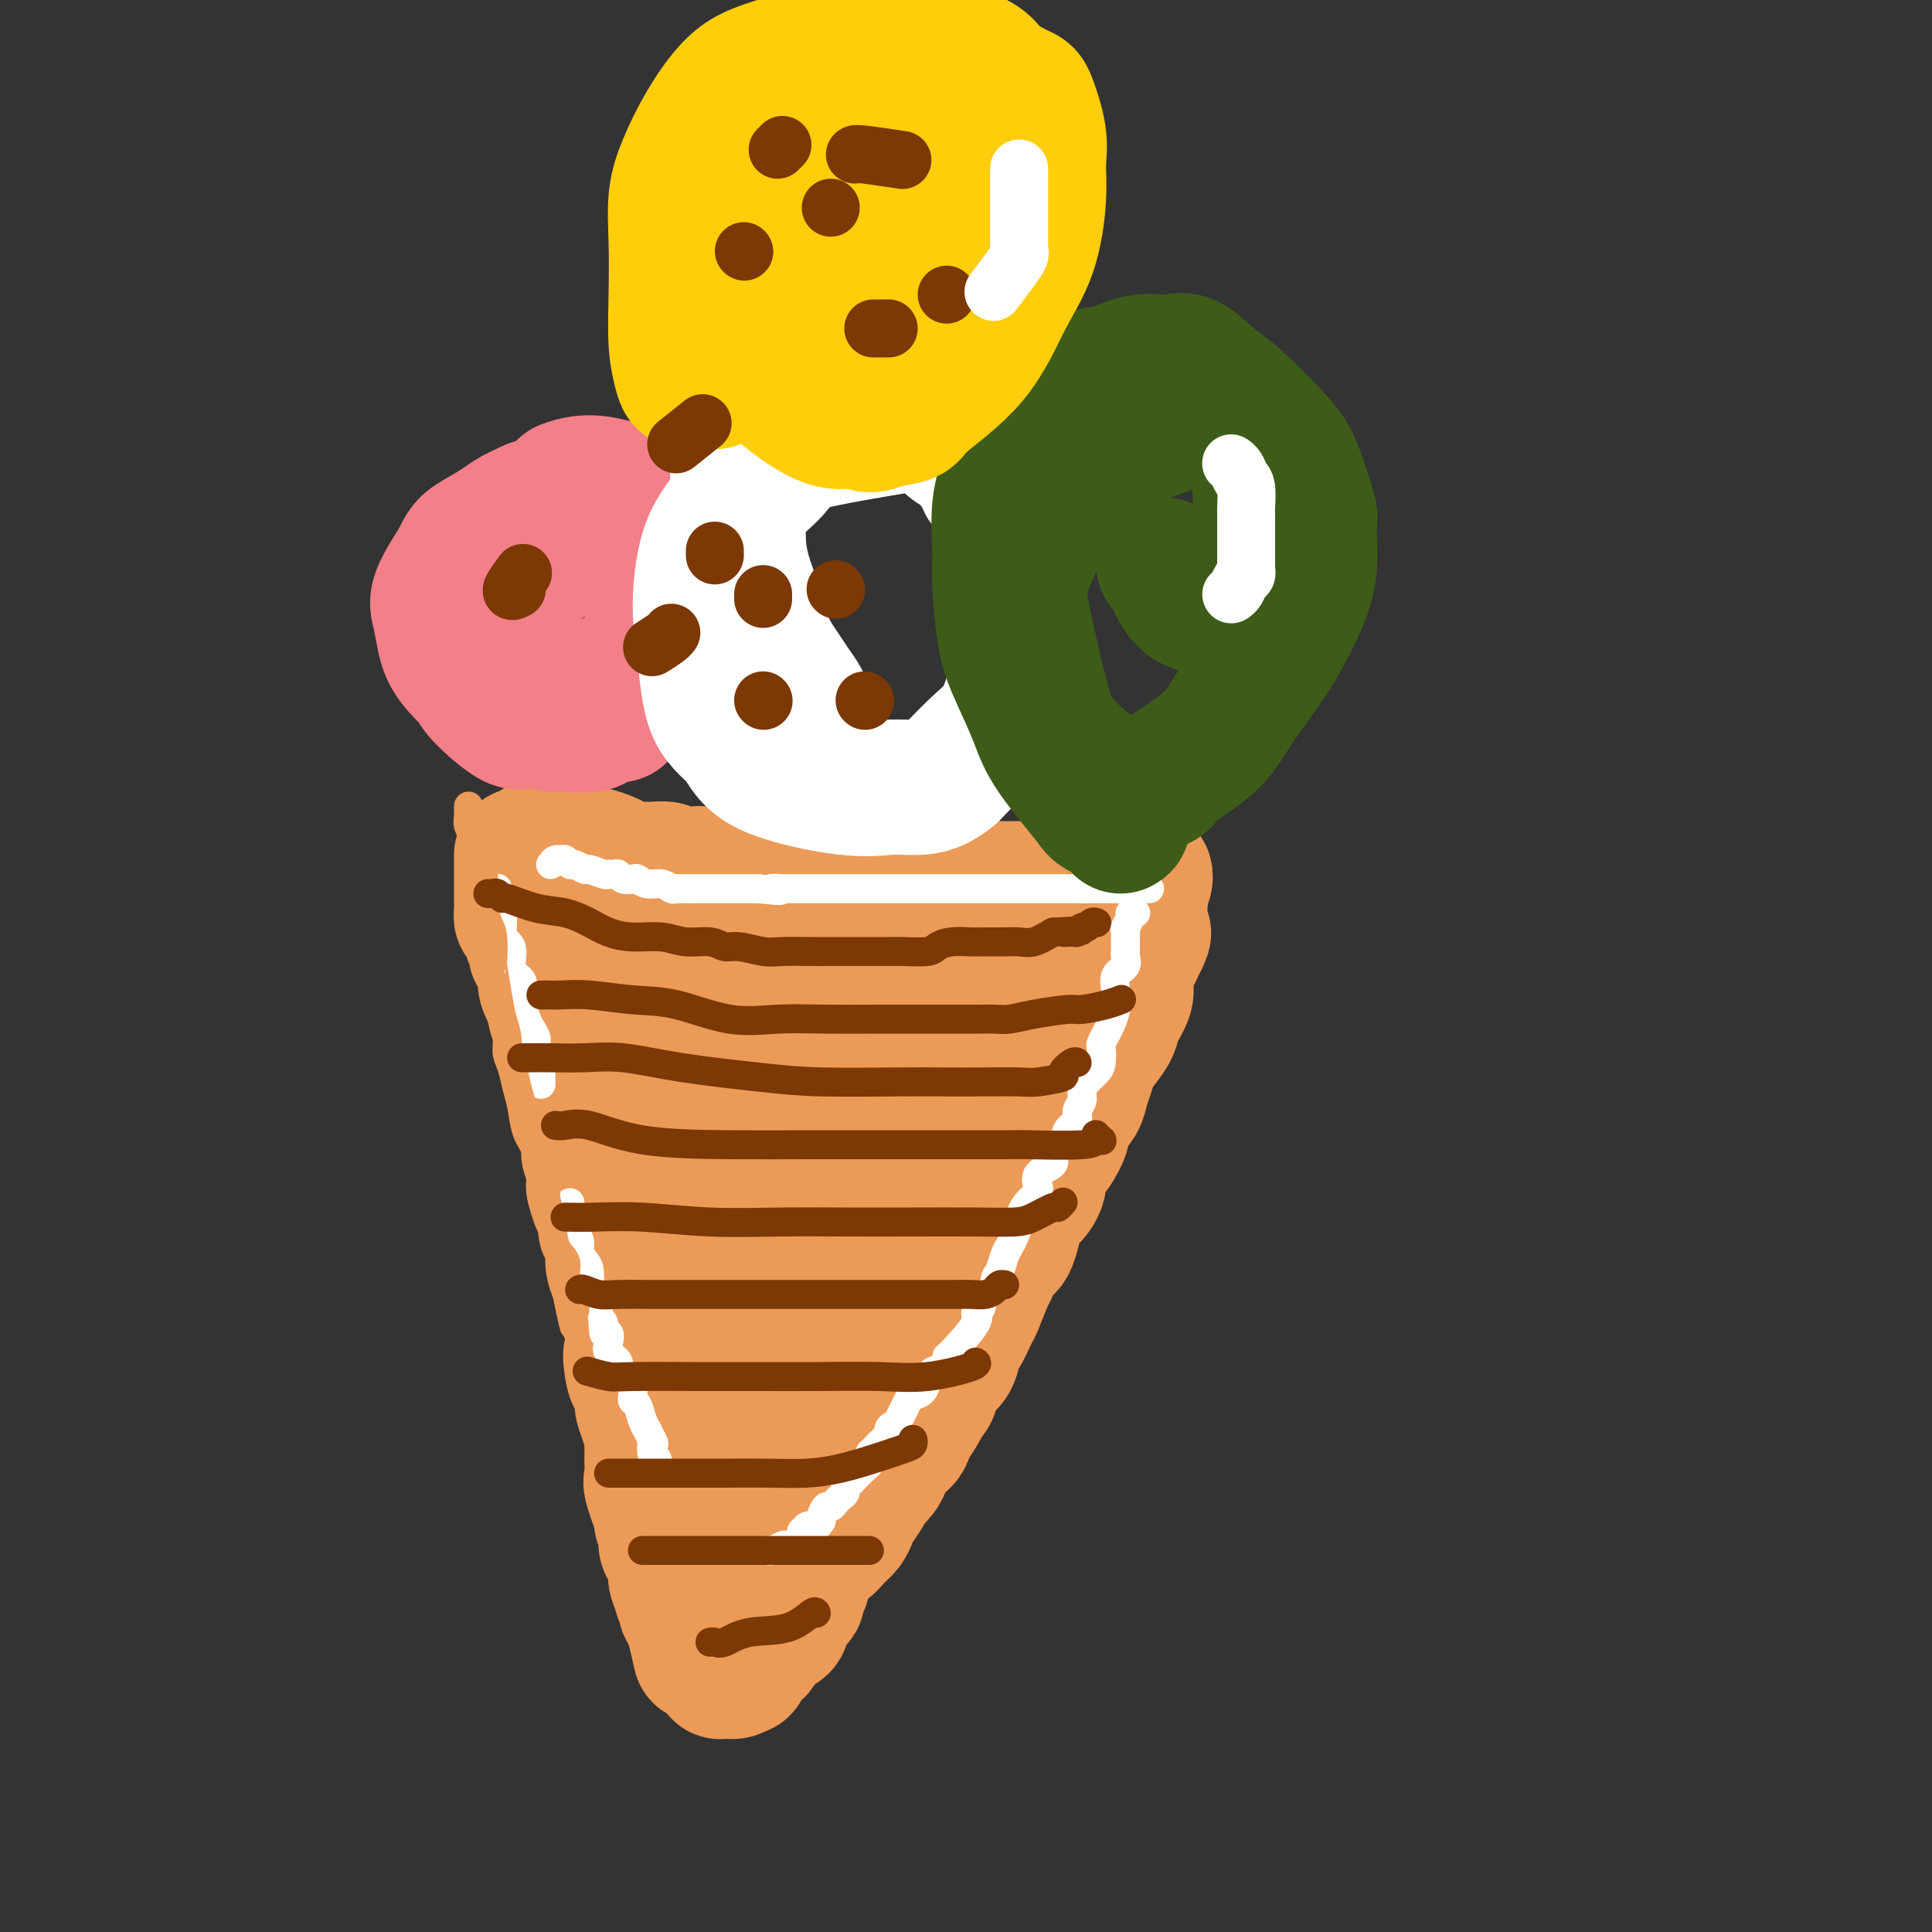 <svg viewBox='0 0 400 400' version='1.1' xmlns='http://www.w3.org/2000/svg' xmlns:xlink='http://www.w3.org/1999/xlink'><rect x="0" y="0" width="400" height="400" fill="#333333" stroke="none"/><g fill='none' stroke='#6D6E70' stroke-width='4' stroke-linecap='round' stroke-linejoin='round'><path d='M108,179c0.002,-0.174 0.004,-0.347 0,0c-0.004,0.347 -0.013,1.216 0,2c0.013,0.784 0.049,1.483 0,2c-0.049,0.517 -0.183,0.851 0,2c0.183,1.149 0.683,3.111 1,5c0.317,1.889 0.452,3.704 1,5c0.548,1.296 1.509,2.072 2,4c0.491,1.928 0.512,5.008 1,7c0.488,1.992 1.444,2.897 2,4c0.556,1.103 0.712,2.406 1,4c0.288,1.594 0.707,3.481 1,5c0.293,1.519 0.459,2.669 1,4c0.541,1.331 1.457,2.842 2,4c0.543,1.158 0.713,1.964 1,4c0.287,2.036 0.692,5.301 1,7c0.308,1.699 0.520,1.833 1,3c0.480,1.167 1.228,3.367 2,5c0.772,1.633 1.569,2.697 2,4c0.431,1.303 0.495,2.844 1,4c0.505,1.156 1.450,1.927 2,3c0.550,1.073 0.706,2.448 1,4c0.294,1.552 0.726,3.280 1,5c0.274,1.720 0.388,3.433 1,5c0.612,1.567 1.721,2.987 2,4c0.279,1.013 -0.271,1.619 0,3c0.271,1.381 1.363,3.537 2,5c0.637,1.463 0.818,2.231 1,3'/><path d='M138,286c5.107,17.956 2.874,9.347 2,7c-0.874,-2.347 -0.388,1.569 0,4c0.388,2.431 0.678,3.378 1,4c0.322,0.622 0.678,0.919 1,2c0.322,1.081 0.612,2.947 1,4c0.388,1.053 0.875,1.294 1,2c0.125,0.706 -0.111,1.879 0,3c0.111,1.121 0.568,2.191 1,3c0.432,0.809 0.837,1.356 1,2c0.163,0.644 0.082,1.384 0,2c-0.082,0.616 -0.165,1.109 0,2c0.165,0.891 0.579,2.179 1,3c0.421,0.821 0.849,1.173 1,2c0.151,0.827 0.026,2.129 0,3c-0.026,0.871 0.045,1.312 0,2c-0.045,0.688 -0.208,1.622 0,3c0.208,1.378 0.788,3.199 1,4c0.212,0.801 0.057,0.582 0,1c-0.057,0.418 -0.015,1.474 0,2c0.015,0.526 0.004,0.523 0,1c-0.004,0.477 -0.001,1.433 0,2c0.001,0.567 0.000,0.744 0,1c-0.000,0.256 -0.000,0.591 0,1c0.000,0.409 0.000,0.893 0,1c-0.000,0.107 -0.000,-0.164 0,0c0.000,0.164 0.000,0.761 0,1c-0.000,0.239 -0.000,0.119 0,0'/><path d='M149,348c1.718,9.349 0.512,1.722 0,-1c-0.512,-2.722 -0.330,-0.541 0,0c0.330,0.541 0.809,-0.560 1,-1c0.191,-0.440 0.096,-0.220 0,0'/><path d='M149,347c-0.241,0.107 -0.482,0.213 0,0c0.482,-0.213 1.687,-0.746 2,-1c0.313,-0.254 -0.267,-0.229 0,-1c0.267,-0.771 1.381,-2.340 2,-3c0.619,-0.660 0.744,-0.412 1,-1c0.256,-0.588 0.645,-2.011 1,-3c0.355,-0.989 0.676,-1.544 1,-2c0.324,-0.456 0.650,-0.812 1,-2c0.350,-1.188 0.724,-3.209 1,-4c0.276,-0.791 0.454,-0.353 1,-1c0.546,-0.647 1.460,-2.378 2,-3c0.540,-0.622 0.707,-0.134 1,-1c0.293,-0.866 0.712,-3.084 1,-4c0.288,-0.916 0.446,-0.530 1,-1c0.554,-0.470 1.505,-1.798 2,-3c0.495,-1.202 0.533,-2.280 1,-3c0.467,-0.720 1.365,-1.081 2,-2c0.635,-0.919 1.009,-2.395 2,-4c0.991,-1.605 2.598,-3.339 3,-4c0.402,-0.661 -0.402,-0.248 0,-1c0.402,-0.752 2.008,-2.670 3,-4c0.992,-1.330 1.368,-2.071 2,-3c0.632,-0.929 1.520,-2.047 2,-3c0.480,-0.953 0.551,-1.740 1,-3c0.449,-1.260 1.275,-2.993 2,-4c0.725,-1.007 1.350,-1.288 2,-2c0.650,-0.712 1.325,-1.856 2,-3'/><path d='M188,281c6.331,-10.297 2.659,-3.041 2,-2c-0.659,1.041 1.694,-4.133 3,-6c1.306,-1.867 1.566,-0.428 2,-1c0.434,-0.572 1.041,-3.157 2,-5c0.959,-1.843 2.271,-2.945 3,-4c0.729,-1.055 0.877,-2.064 1,-3c0.123,-0.936 0.222,-1.800 1,-3c0.778,-1.200 2.236,-2.738 3,-4c0.764,-1.262 0.834,-2.250 1,-3c0.166,-0.750 0.429,-1.262 1,-2c0.571,-0.738 1.449,-1.700 2,-3c0.551,-1.300 0.776,-2.937 1,-4c0.224,-1.063 0.449,-1.551 1,-2c0.551,-0.449 1.428,-0.857 2,-2c0.572,-1.143 0.839,-3.019 1,-4c0.161,-0.981 0.215,-1.065 1,-2c0.785,-0.935 2.302,-2.719 3,-4c0.698,-1.281 0.577,-2.060 1,-3c0.423,-0.940 1.389,-2.043 2,-3c0.611,-0.957 0.865,-1.769 1,-2c0.135,-0.231 0.151,0.118 1,-1c0.849,-1.118 2.532,-3.703 3,-5c0.468,-1.297 -0.278,-1.305 0,-2c0.278,-0.695 1.580,-2.077 2,-3c0.420,-0.923 -0.042,-1.389 0,-2c0.042,-0.611 0.589,-1.368 1,-2c0.411,-0.632 0.688,-1.138 1,-2c0.312,-0.862 0.661,-2.078 1,-3c0.339,-0.922 0.668,-1.549 1,-2c0.332,-0.451 0.666,-0.725 1,-1'/><path d='M233,196c6.912,-13.855 1.693,-5.993 0,-3c-1.693,2.993 0.139,1.116 1,0c0.861,-1.116 0.752,-1.470 1,-2c0.248,-0.530 0.855,-1.237 1,-2c0.145,-0.763 -0.171,-1.584 0,-2c0.171,-0.416 0.829,-0.427 1,-1c0.171,-0.573 -0.145,-1.709 0,-2c0.145,-0.291 0.749,0.262 1,0c0.251,-0.262 0.147,-1.338 0,-2c-0.147,-0.662 -0.338,-0.909 0,-1c0.338,-0.091 1.207,-0.024 1,0c-0.207,0.024 -1.488,0.007 -2,0c-0.512,-0.007 -0.256,-0.003 0,0'/><path d='M106,167c0.325,0.002 0.651,0.003 1,0c0.349,-0.003 0.722,-0.012 1,0c0.278,0.012 0.459,0.044 1,0c0.541,-0.044 1.440,-0.166 2,0c0.560,0.166 0.781,0.619 1,1c0.219,0.381 0.438,0.691 1,1c0.562,0.309 1.469,0.618 2,1c0.531,0.382 0.688,0.837 1,1c0.312,0.163 0.779,0.033 2,0c1.221,-0.033 3.197,0.033 4,0c0.803,-0.033 0.433,-0.163 1,0c0.567,0.163 2.070,0.618 3,1c0.930,0.382 1.287,0.690 2,1c0.713,0.310 1.782,0.622 3,1c1.218,0.378 2.586,0.823 3,1c0.414,0.177 -0.127,0.086 1,0c1.127,-0.086 3.921,-0.168 5,0c1.079,0.168 0.443,0.585 1,1c0.557,0.415 2.309,0.828 3,1c0.691,0.172 0.322,0.101 1,0c0.678,-0.101 2.402,-0.234 4,0c1.598,0.234 3.071,0.833 4,1c0.929,0.167 1.315,-0.099 2,0c0.685,0.099 1.668,0.563 3,1c1.332,0.437 3.012,0.849 4,1c0.988,0.151 1.282,0.043 2,0c0.718,-0.043 1.859,-0.022 3,0'/><path d='M167,180c10.034,2.011 4.619,0.539 3,0c-1.619,-0.539 0.560,-0.144 2,0c1.440,0.144 2.142,0.039 3,0c0.858,-0.039 1.871,-0.010 3,0c1.129,0.010 2.376,0.003 4,0c1.624,-0.003 3.627,-0.001 5,0c1.373,0.001 2.115,0.000 3,0c0.885,-0.000 1.913,-0.000 3,0c1.087,0.000 2.233,0.000 3,0c0.767,-0.000 1.157,-0.000 2,0c0.843,0.000 2.141,0.000 3,0c0.859,-0.000 1.279,-0.000 2,0c0.721,0.000 1.744,0.000 3,0c1.256,-0.000 2.746,-0.000 4,0c1.254,0.000 2.271,0.000 3,0c0.729,-0.000 1.168,-0.000 2,0c0.832,0.000 2.057,0.001 3,0c0.943,-0.001 1.605,-0.005 2,0c0.395,0.005 0.525,0.017 1,0c0.475,-0.017 1.296,-0.065 2,0c0.704,0.065 1.290,0.241 2,0c0.710,-0.241 1.543,-0.901 2,-1c0.457,-0.099 0.538,0.362 1,0c0.462,-0.362 1.304,-1.546 2,-2c0.696,-0.454 1.247,-0.178 2,0c0.753,0.178 1.707,0.258 2,0c0.293,-0.258 -0.076,-0.854 0,-1c0.076,-0.146 0.598,0.157 1,0c0.402,-0.157 0.685,-0.773 1,-1c0.315,-0.227 0.661,-0.065 1,0c0.339,0.065 0.669,0.032 1,0'/><path d='M238,175c2.179,-0.940 1.125,-0.792 1,-1c-0.125,-0.208 0.679,-0.774 1,-1c0.321,-0.226 0.161,-0.113 0,0'/><path d='M110,169c-0.423,-0.054 -0.845,-0.107 -1,0c-0.155,0.107 -0.042,0.375 0,1c0.042,0.625 0.012,1.607 0,2c-0.012,0.393 -0.006,0.196 0,0'/></g>
<g fill='none' stroke='#EC9A57' stroke-width='6' stroke-linecap='round' stroke-linejoin='round'><path d='M117,170c-0.453,-0.098 -0.906,-0.196 -1,0c-0.094,0.196 0.171,0.687 0,1c-0.171,0.313 -0.778,0.450 -1,1c-0.222,0.550 -0.060,1.513 0,2c0.060,0.487 0.016,0.496 0,1c-0.016,0.504 -0.004,1.501 0,2c0.004,0.499 0.001,0.500 0,1c-0.001,0.500 0.000,1.500 0,2c-0.000,0.500 -0.001,0.500 0,1c0.001,0.500 0.004,1.500 0,2c-0.004,0.500 -0.016,0.499 0,1c0.016,0.501 0.061,1.505 0,2c-0.061,0.495 -0.227,0.482 0,1c0.227,0.518 0.846,1.566 1,2c0.154,0.434 -0.156,0.253 0,1c0.156,0.747 0.778,2.423 1,3c0.222,0.577 0.045,0.054 0,0c-0.045,-0.054 0.044,0.360 0,1c-0.044,0.640 -0.219,1.508 0,2c0.219,0.492 0.832,0.610 1,1c0.168,0.390 -0.110,1.052 0,2c0.110,0.948 0.607,2.183 1,3c0.393,0.817 0.683,1.215 1,2c0.317,0.785 0.662,1.956 1,3c0.338,1.044 0.668,1.960 1,3c0.332,1.040 0.666,2.203 1,3c0.334,0.797 0.667,1.228 1,2c0.333,0.772 0.667,1.886 1,3'/><path d='M125,218c1.726,5.338 1.040,3.181 1,3c-0.040,-0.181 0.567,1.612 1,3c0.433,1.388 0.693,2.372 1,3c0.307,0.628 0.661,0.902 1,2c0.339,1.098 0.663,3.021 1,4c0.337,0.979 0.687,1.013 1,2c0.313,0.987 0.590,2.927 1,4c0.410,1.073 0.954,1.280 1,2c0.046,0.720 -0.406,1.955 0,3c0.406,1.045 1.670,1.901 2,3c0.330,1.099 -0.275,2.441 0,4c0.275,1.559 1.431,3.336 2,5c0.569,1.664 0.552,3.214 1,4c0.448,0.786 1.363,0.807 2,3c0.637,2.193 0.997,6.558 1,8c0.003,1.442 -0.350,-0.040 0,1c0.350,1.040 1.403,4.603 2,6c0.597,1.397 0.737,0.627 1,1c0.263,0.373 0.648,1.890 1,4c0.352,2.110 0.671,4.812 1,6c0.329,1.188 0.667,0.861 1,2c0.333,1.139 0.662,3.745 1,5c0.338,1.255 0.687,1.159 1,2c0.313,0.841 0.592,2.618 1,4c0.408,1.382 0.946,2.368 1,3c0.054,0.632 -0.375,0.911 0,2c0.375,1.089 1.553,2.988 2,4c0.447,1.012 0.161,1.137 0,2c-0.161,0.863 -0.197,2.463 0,4c0.197,1.537 0.628,3.011 1,4c0.372,0.989 0.686,1.495 1,2'/><path d='M155,323c4.868,17.101 2.036,7.355 1,4c-1.036,-3.355 -0.278,-0.318 0,1c0.278,1.318 0.074,0.917 0,1c-0.074,0.083 -0.020,0.650 0,1c0.020,0.350 0.005,0.483 0,1c-0.005,0.517 -0.001,1.417 0,2c0.001,0.583 0.000,0.848 0,1c-0.000,0.152 -0.000,0.192 0,1c0.000,0.808 0.000,2.384 0,3c-0.000,0.616 -0.000,0.272 0,1c0.000,0.728 0.000,2.528 0,3c-0.000,0.472 -0.001,-0.382 0,0c0.001,0.382 0.004,2.002 0,3c-0.004,0.998 -0.015,1.375 0,2c0.015,0.625 0.057,1.497 0,2c-0.057,0.503 -0.212,0.637 0,1c0.212,0.363 0.791,0.957 1,1c0.209,0.043 0.049,-0.463 0,-1c-0.049,-0.537 0.015,-1.105 0,-2c-0.015,-0.895 -0.107,-2.116 0,-3c0.107,-0.884 0.413,-1.430 1,-2c0.587,-0.570 1.453,-1.163 2,-2c0.547,-0.837 0.773,-1.919 1,-3'/><path d='M161,338c1.013,-1.756 1.045,-0.645 1,-1c-0.045,-0.355 -0.167,-2.174 0,-3c0.167,-0.826 0.622,-0.659 1,-1c0.378,-0.341 0.679,-1.190 1,-2c0.321,-0.810 0.662,-1.581 1,-2c0.338,-0.419 0.673,-0.487 1,-1c0.327,-0.513 0.647,-1.472 1,-2c0.353,-0.528 0.738,-0.627 1,-1c0.262,-0.373 0.402,-1.021 1,-2c0.598,-0.979 1.653,-2.289 2,-3c0.347,-0.711 -0.015,-0.824 0,-1c0.015,-0.176 0.405,-0.416 1,-1c0.595,-0.584 1.393,-1.512 2,-2c0.607,-0.488 1.023,-0.537 1,-1c-0.023,-0.463 -0.487,-1.341 0,-2c0.487,-0.659 1.923,-1.098 3,-2c1.077,-0.902 1.794,-2.267 2,-3c0.206,-0.733 -0.099,-0.833 0,-1c0.099,-0.167 0.603,-0.402 1,-1c0.397,-0.598 0.687,-1.561 1,-2c0.313,-0.439 0.647,-0.355 1,-1c0.353,-0.645 0.723,-2.020 1,-3c0.277,-0.980 0.459,-1.566 1,-2c0.541,-0.434 1.440,-0.718 2,-1c0.560,-0.282 0.780,-0.563 1,-1c0.220,-0.437 0.441,-1.031 1,-2c0.559,-0.969 1.456,-2.315 2,-3c0.544,-0.685 0.733,-0.709 1,-1c0.267,-0.291 0.610,-0.847 1,-1c0.390,-0.153 0.826,0.099 1,0c0.174,-0.099 0.087,-0.550 0,-1'/><path d='M194,288c5.202,-8.132 1.707,-3.463 1,-2c-0.707,1.463 1.373,-0.279 2,-1c0.627,-0.721 -0.201,-0.419 0,-1c0.201,-0.581 1.430,-2.044 2,-3c0.570,-0.956 0.481,-1.406 1,-2c0.519,-0.594 1.644,-1.333 2,-2c0.356,-0.667 -0.059,-1.263 0,-2c0.059,-0.737 0.592,-1.613 1,-2c0.408,-0.387 0.692,-0.283 1,-1c0.308,-0.717 0.641,-2.256 1,-3c0.359,-0.744 0.745,-0.693 1,-1c0.255,-0.307 0.379,-0.971 1,-2c0.621,-1.029 1.737,-2.424 2,-3c0.263,-0.576 -0.328,-0.334 0,-1c0.328,-0.666 1.575,-2.241 2,-3c0.425,-0.759 0.030,-0.701 0,-1c-0.030,-0.299 0.307,-0.954 1,-2c0.693,-1.046 1.743,-2.481 2,-3c0.257,-0.519 -0.277,-0.121 0,-1c0.277,-0.879 1.366,-3.036 2,-4c0.634,-0.964 0.813,-0.736 1,-1c0.187,-0.264 0.383,-1.019 1,-2c0.617,-0.981 1.657,-2.187 2,-3c0.343,-0.813 -0.010,-1.233 0,-2c0.010,-0.767 0.384,-1.883 1,-3c0.616,-1.117 1.474,-2.237 2,-3c0.526,-0.763 0.718,-1.168 1,-2c0.282,-0.832 0.653,-2.089 1,-3c0.347,-0.911 0.670,-1.476 1,-2c0.330,-0.524 0.666,-1.007 1,-2c0.334,-0.993 0.667,-2.497 1,-4'/><path d='M228,221c5.687,-10.700 2.905,-3.948 2,-2c-0.905,1.948 0.067,-0.906 1,-3c0.933,-2.094 1.827,-3.429 2,-4c0.173,-0.571 -0.375,-0.380 0,-1c0.375,-0.620 1.674,-2.053 2,-3c0.326,-0.947 -0.320,-1.410 0,-2c0.320,-0.590 1.606,-1.309 2,-2c0.394,-0.691 -0.106,-1.354 0,-2c0.106,-0.646 0.816,-1.275 1,-2c0.184,-0.725 -0.158,-1.545 0,-2c0.158,-0.455 0.817,-0.547 1,-1c0.183,-0.453 -0.109,-1.269 0,-2c0.109,-0.731 0.618,-1.376 1,-2c0.382,-0.624 0.638,-1.228 1,-2c0.362,-0.772 0.829,-1.712 1,-2c0.171,-0.288 0.046,0.078 0,0c-0.046,-0.078 -0.012,-0.599 0,-1c0.012,-0.401 0.003,-0.681 0,-1c-0.003,-0.319 -0.001,-0.677 0,-1c0.001,-0.323 0.000,-0.611 0,-1c-0.000,-0.389 -0.000,-0.878 0,-1c0.000,-0.122 0.000,0.122 0,0c-0.000,-0.122 -0.000,-0.610 0,-1c0.000,-0.390 0.000,-0.683 0,-1c-0.000,-0.317 -0.000,-0.659 0,-1'/><path d='M242,181c0.773,-3.785 0.205,-1.746 0,-1c-0.205,0.746 -0.047,0.200 0,0c0.047,-0.200 -0.018,-0.054 0,0c0.018,0.054 0.118,0.018 0,0c-0.118,-0.018 -0.454,-0.016 -1,0c-0.546,0.016 -1.301,0.045 -2,0c-0.699,-0.045 -1.342,-0.166 -2,0c-0.658,0.166 -1.331,0.619 -2,1c-0.669,0.381 -1.334,0.691 -2,1c-0.666,0.309 -1.332,0.619 -3,1c-1.668,0.381 -4.336,0.834 -6,1c-1.664,0.166 -2.324,0.043 -3,0c-0.676,-0.043 -1.369,-0.008 -2,0c-0.631,0.008 -1.200,-0.012 -2,0c-0.800,0.012 -1.832,0.056 -2,0c-0.168,-0.056 0.528,-0.211 0,0c-0.528,0.211 -2.280,0.789 -3,1c-0.720,0.211 -0.408,0.057 -1,0c-0.592,-0.057 -2.087,-0.015 -3,0c-0.913,0.015 -1.245,0.004 -2,0c-0.755,-0.004 -1.934,-0.001 -3,0c-1.066,0.001 -2.019,0.000 -3,0c-0.981,-0.000 -1.991,-0.000 -3,0'/><path d='M197,185c-7.623,0.619 -4.181,0.166 -4,0c0.181,-0.166 -2.900,-0.044 -5,0c-2.100,0.044 -3.219,0.012 -4,0c-0.781,-0.012 -1.225,-0.003 -2,0c-0.775,0.003 -1.880,0.001 -3,0c-1.120,-0.001 -2.254,-0.000 -3,0c-0.746,0.000 -1.104,0.000 -2,0c-0.896,-0.000 -2.331,-0.000 -3,0c-0.669,0.000 -0.573,0.000 -1,0c-0.427,-0.000 -1.376,-0.000 -2,0c-0.624,0.000 -0.924,0.000 -2,0c-1.076,-0.000 -2.929,-0.000 -4,0c-1.071,0.000 -1.360,0.000 -2,0c-0.640,-0.000 -1.633,-0.000 -3,0c-1.367,0.000 -3.110,0.000 -4,0c-0.890,-0.000 -0.928,-0.000 -1,0c-0.072,0.000 -0.180,0.000 -1,0c-0.820,-0.000 -2.353,-0.000 -3,0c-0.647,0.000 -0.408,0.000 -1,0c-0.592,-0.000 -2.013,-0.000 -3,0c-0.987,0.000 -1.538,0.000 -2,0c-0.462,-0.000 -0.833,-0.000 -2,0c-1.167,0.000 -3.129,0.000 -4,0c-0.871,-0.000 -0.652,-0.000 -1,0c-0.348,0.000 -1.263,-0.000 -2,0c-0.737,0.000 -1.297,-0.000 -2,0c-0.703,0.000 -1.549,-0.000 -2,0c-0.451,0.000 -0.506,-0.000 -1,0c-0.494,0.000 -1.427,-0.000 -2,0c-0.573,0.000 -0.787,0.000 -1,0'/><path d='M125,185c-11.548,0.000 -4.416,0.001 -2,0c2.416,-0.001 0.118,-0.004 -1,0c-1.118,0.004 -1.055,0.015 -1,0c0.055,-0.015 0.102,-0.056 0,0c-0.102,0.056 -0.353,0.207 -1,0c-0.647,-0.207 -1.690,-0.774 -2,-1c-0.310,-0.226 0.113,-0.113 0,0c-0.113,0.113 -0.762,0.226 -1,0c-0.238,-0.226 -0.064,-0.792 0,-1c0.064,-0.208 0.018,-0.060 0,0c-0.018,0.060 -0.009,0.030 0,0'/><path d='M117,195c-0.197,-0.000 -0.395,-0.000 0,0c0.395,0.000 1.381,0.000 2,0c0.619,-0.000 0.869,-0.000 2,0c1.131,0.000 3.143,0.000 5,0c1.857,-0.000 3.558,-0.000 5,0c1.442,0.000 2.626,0.000 5,0c2.374,-0.000 5.938,-0.000 8,0c2.062,0.000 2.623,0.000 4,0c1.377,-0.000 3.572,-0.001 5,0c1.428,0.001 2.091,0.004 3,0c0.909,-0.004 2.066,-0.016 3,0c0.934,0.016 1.646,0.061 3,0c1.354,-0.061 3.350,-0.227 5,0c1.650,0.227 2.954,0.848 4,1c1.046,0.152 1.834,-0.166 3,0c1.166,0.166 2.709,0.815 4,1c1.291,0.185 2.330,-0.094 4,0c1.670,0.094 3.970,0.561 6,1c2.030,0.439 3.791,0.850 5,1c1.209,0.150 1.867,0.040 3,0c1.133,-0.040 2.742,-0.011 4,0c1.258,0.011 2.167,0.003 3,0c0.833,-0.003 1.592,-0.001 3,0c1.408,0.001 3.466,0.000 5,0c1.534,-0.000 2.545,-0.000 3,0c0.455,0.000 0.353,0.000 1,0c0.647,-0.000 2.042,-0.000 3,0c0.958,0.000 1.479,0.000 2,0'/><path d='M220,199c15.991,0.619 4.470,0.166 1,0c-3.470,-0.166 1.111,-0.045 3,0c1.889,0.045 1.084,0.013 1,0c-0.084,-0.013 0.552,-0.007 1,0c0.448,0.007 0.708,0.016 1,0c0.292,-0.016 0.614,-0.056 1,0c0.386,0.056 0.835,0.207 1,0c0.165,-0.207 0.047,-0.774 0,-1c-0.047,-0.226 -0.024,-0.113 0,0'/><path d='M233,209c-0.179,-0.113 -0.358,-0.226 -1,0c-0.642,0.226 -1.748,0.793 -3,1c-1.252,0.207 -2.651,0.056 -4,0c-1.349,-0.056 -2.650,-0.015 -5,0c-2.350,0.015 -5.751,0.004 -9,0c-3.249,-0.004 -6.347,-0.001 -9,0c-2.653,0.001 -4.863,0.000 -7,0c-2.137,-0.000 -4.203,-0.000 -6,0c-1.797,0.000 -3.326,0.000 -5,0c-1.674,-0.000 -3.493,-0.000 -5,0c-1.507,0.000 -2.702,-0.000 -4,0c-1.298,0.000 -2.700,0.000 -4,0c-1.300,-0.000 -2.499,-0.000 -4,0c-1.501,0.000 -3.304,0.001 -5,0c-1.696,-0.001 -3.286,-0.003 -4,0c-0.714,0.003 -0.553,0.012 -1,0c-0.447,-0.012 -1.501,-0.045 -3,0c-1.499,0.045 -3.444,0.170 -5,0c-1.556,-0.170 -2.722,-0.633 -4,-1c-1.278,-0.367 -2.669,-0.638 -4,-1c-1.331,-0.362 -2.602,-0.815 -4,-1c-1.398,-0.185 -2.921,-0.102 -4,0c-1.079,0.102 -1.712,0.224 -3,0c-1.288,-0.224 -3.232,-0.792 -4,-1c-0.768,-0.208 -0.361,-0.056 -1,0c-0.639,0.056 -2.326,0.016 -3,0c-0.674,-0.016 -0.337,-0.008 0,0'/><path d='M122,206c-4.422,-0.622 -1.978,-0.178 -1,0c0.978,0.178 0.489,0.089 0,0'/><path d='M128,222c0.746,-0.000 1.491,-0.001 2,0c0.509,0.001 0.781,0.003 2,0c1.219,-0.003 3.386,-0.011 6,0c2.614,0.011 5.674,0.041 9,0c3.326,-0.041 6.916,-0.155 10,0c3.084,0.155 5.660,0.577 9,1c3.340,0.423 7.443,0.845 10,1c2.557,0.155 3.569,0.041 5,0c1.431,-0.041 3.281,-0.011 5,0c1.719,0.011 3.307,0.003 5,0c1.693,-0.003 3.493,-0.001 5,0c1.507,0.001 2.723,0.000 4,0c1.277,-0.000 2.614,-0.000 4,0c1.386,0.000 2.820,0.000 4,0c1.180,-0.000 2.106,-0.000 3,0c0.894,0.000 1.756,0.000 3,0c1.244,-0.000 2.869,-0.000 4,0c1.131,0.000 1.766,0.000 2,0c0.234,-0.000 0.067,-0.000 0,0c-0.067,0.000 -0.033,0.000 0,0'/></g>
<g fill='none' stroke='#EC9A57' stroke-width='28' stroke-linecap='round' stroke-linejoin='round'><path d='M122,184c0.000,0.244 0.001,0.487 0,1c-0.001,0.513 -0.002,1.294 0,2c0.002,0.706 0.007,1.337 0,2c-0.007,0.663 -0.026,1.357 0,2c0.026,0.643 0.097,1.236 0,2c-0.097,0.764 -0.363,1.698 0,3c0.363,1.302 1.354,2.971 2,4c0.646,1.029 0.947,1.417 1,2c0.053,0.583 -0.140,1.359 0,2c0.140,0.641 0.615,1.145 1,2c0.385,0.855 0.681,2.060 1,3c0.319,0.940 0.660,1.614 1,2c0.340,0.386 0.680,0.484 1,1c0.320,0.516 0.621,1.451 1,2c0.379,0.549 0.837,0.714 1,1c0.163,0.286 0.033,0.695 0,1c-0.033,0.305 0.033,0.505 0,1c-0.033,0.495 -0.165,1.284 0,2c0.165,0.716 0.625,1.360 1,2c0.375,0.640 0.664,1.276 1,2c0.336,0.724 0.720,1.537 1,3c0.280,1.463 0.457,3.578 1,5c0.543,1.422 1.454,2.152 2,3c0.546,0.848 0.727,1.814 1,3c0.273,1.186 0.636,2.593 1,4'/><path d='M139,241c2.891,7.271 1.619,2.948 1,2c-0.619,-0.948 -0.586,1.479 0,3c0.586,1.521 1.724,2.136 2,3c0.276,0.864 -0.311,1.979 0,3c0.311,1.021 1.518,1.950 2,3c0.482,1.050 0.237,2.221 0,3c-0.237,0.779 -0.466,1.167 0,2c0.466,0.833 1.628,2.111 2,3c0.372,0.889 -0.045,1.390 0,2c0.045,0.610 0.551,1.328 1,2c0.449,0.672 0.842,1.296 1,2c0.158,0.704 0.080,1.488 0,2c-0.080,0.512 -0.162,0.751 0,2c0.162,1.249 0.568,3.508 1,5c0.432,1.492 0.890,2.217 1,3c0.110,0.783 -0.128,1.623 0,3c0.128,1.377 0.623,3.289 1,4c0.377,0.711 0.636,0.221 1,1c0.364,0.779 0.833,2.827 1,4c0.167,1.173 0.031,1.470 0,2c-0.031,0.530 0.044,1.292 0,2c-0.044,0.708 -0.208,1.363 0,2c0.208,0.637 0.788,1.256 1,2c0.212,0.744 0.057,1.614 0,2c-0.057,0.386 -0.015,0.288 0,1c0.015,0.712 0.004,2.235 0,3c-0.004,0.765 -0.001,0.772 0,1c0.001,0.228 0.000,0.677 0,1c-0.000,0.323 -0.000,0.521 0,1c0.000,0.479 0.000,1.240 0,2'/><path d='M154,312c0.155,2.775 0.041,0.213 0,0c-0.041,-0.213 -0.011,1.923 0,3c0.011,1.077 0.003,1.096 0,1c-0.003,-0.096 -0.001,-0.307 0,0c0.001,0.307 0.000,1.132 0,2c-0.000,0.868 -0.000,1.781 0,2c0.000,0.219 -0.000,-0.254 0,0c0.000,0.254 0.001,1.234 0,2c-0.001,0.766 -0.002,1.317 0,2c0.002,0.683 0.007,1.500 0,2c-0.007,0.500 -0.027,0.685 0,1c0.027,0.315 0.102,0.761 0,1c-0.102,0.239 -0.380,0.273 0,0c0.380,-0.273 1.419,-0.851 2,-2c0.581,-1.149 0.704,-2.868 1,-4c0.296,-1.132 0.766,-1.676 1,-3c0.234,-1.324 0.234,-3.426 1,-5c0.766,-1.574 2.298,-2.618 3,-4c0.702,-1.382 0.572,-3.100 1,-4c0.428,-0.900 1.412,-0.982 2,-2c0.588,-1.018 0.779,-2.972 1,-4c0.221,-1.028 0.472,-1.131 1,-2c0.528,-0.869 1.335,-2.503 2,-4c0.665,-1.497 1.190,-2.856 2,-4c0.810,-1.144 1.905,-2.072 3,-3'/><path d='M174,287c3.446,-6.548 2.060,-3.416 2,-3c-0.060,0.416 1.206,-1.882 2,-3c0.794,-1.118 1.115,-1.055 2,-2c0.885,-0.945 2.333,-2.898 3,-4c0.667,-1.102 0.552,-1.353 1,-2c0.448,-0.647 1.460,-1.692 3,-3c1.540,-1.308 3.610,-2.881 5,-4c1.390,-1.119 2.101,-1.784 3,-3c0.899,-1.216 1.988,-2.982 3,-4c1.012,-1.018 1.948,-1.286 3,-2c1.052,-0.714 2.222,-1.872 3,-3c0.778,-1.128 1.166,-2.226 2,-3c0.834,-0.774 2.114,-1.223 3,-2c0.886,-0.777 1.379,-1.882 2,-3c0.621,-1.118 1.370,-2.249 2,-3c0.630,-0.751 1.142,-1.120 2,-2c0.858,-0.880 2.061,-2.269 3,-4c0.939,-1.731 1.614,-3.804 2,-5c0.386,-1.196 0.484,-1.517 1,-2c0.516,-0.483 1.450,-1.129 2,-2c0.550,-0.871 0.715,-1.966 1,-3c0.285,-1.034 0.691,-2.008 1,-3c0.309,-0.992 0.521,-2.002 1,-3c0.479,-0.998 1.224,-1.984 2,-3c0.776,-1.016 1.584,-2.061 2,-3c0.416,-0.939 0.440,-1.771 1,-3c0.560,-1.229 1.655,-2.855 2,-4c0.345,-1.145 -0.061,-1.808 0,-3c0.061,-1.192 0.589,-2.912 1,-4c0.411,-1.088 0.706,-1.544 1,-2'/><path d='M235,197c2.856,-6.534 1.497,-2.869 1,-2c-0.497,0.869 -0.133,-1.059 0,-2c0.133,-0.941 0.036,-0.896 0,-1c-0.036,-0.104 -0.010,-0.356 0,-1c0.010,-0.644 0.004,-1.679 0,-2c-0.004,-0.321 -0.004,0.072 0,0c0.004,-0.072 0.014,-0.608 0,-1c-0.014,-0.392 -0.053,-0.641 0,-1c0.053,-0.359 0.198,-0.829 0,-1c-0.198,-0.171 -0.740,-0.043 -1,0c-0.260,0.043 -0.240,0.000 -1,0c-0.760,-0.000 -2.302,0.042 -3,0c-0.698,-0.042 -0.554,-0.167 -1,0c-0.446,0.167 -1.484,0.625 -2,1c-0.516,0.375 -0.511,0.666 -1,1c-0.489,0.334 -1.473,0.711 -2,1c-0.527,0.289 -0.598,0.489 -1,1c-0.402,0.511 -1.136,1.332 -2,2c-0.864,0.668 -1.859,1.182 -3,2c-1.141,0.818 -2.430,1.938 -3,3c-0.570,1.062 -0.423,2.065 -1,3c-0.577,0.935 -1.880,1.804 -3,3c-1.120,1.196 -2.057,2.721 -3,4c-0.943,1.279 -1.892,2.312 -3,4c-1.108,1.688 -2.375,4.031 -4,6c-1.625,1.969 -3.607,3.562 -5,5c-1.393,1.438 -2.196,2.719 -3,4'/><path d='M194,226c-5.331,6.711 -3.158,4.988 -3,5c0.158,0.012 -1.698,1.757 -3,3c-1.302,1.243 -2.048,1.983 -3,3c-0.952,1.017 -2.109,2.311 -3,4c-0.891,1.689 -1.515,3.772 -2,5c-0.485,1.228 -0.830,1.599 -1,2c-0.170,0.401 -0.165,0.832 -1,2c-0.835,1.168 -2.511,3.074 -3,4c-0.489,0.926 0.210,0.874 0,1c-0.210,0.126 -1.328,0.430 -2,1c-0.672,0.570 -0.898,1.405 -1,2c-0.102,0.595 -0.080,0.949 0,1c0.080,0.051 0.219,-0.201 0,0c-0.219,0.201 -0.797,0.853 -1,1c-0.203,0.147 -0.033,-0.213 0,0c0.033,0.213 -0.072,0.998 0,1c0.072,0.002 0.320,-0.780 1,-2c0.680,-1.220 1.791,-2.878 3,-6c1.209,-3.122 2.517,-7.708 4,-11c1.483,-3.292 3.143,-5.289 4,-8c0.857,-2.711 0.912,-6.135 2,-10c1.088,-3.865 3.209,-8.170 4,-10c0.791,-1.830 0.251,-1.185 1,-3c0.749,-1.815 2.785,-6.090 4,-9c1.215,-2.910 1.607,-4.455 2,-6'/><path d='M196,196c3.907,-10.350 1.673,-4.724 1,-3c-0.673,1.724 0.214,-0.453 1,-2c0.786,-1.547 1.470,-2.465 2,-3c0.530,-0.535 0.907,-0.688 1,-1c0.093,-0.312 -0.097,-0.785 0,-1c0.097,-0.215 0.481,-0.172 0,1c-0.481,1.172 -1.826,3.475 -3,5c-1.174,1.525 -2.176,2.273 -4,5c-1.824,2.727 -4.470,7.434 -6,10c-1.530,2.566 -1.942,2.989 -3,4c-1.058,1.011 -2.760,2.608 -4,4c-1.240,1.392 -2.017,2.580 -3,4c-0.983,1.420 -2.172,3.073 -3,4c-0.828,0.927 -1.294,1.127 -2,2c-0.706,0.873 -1.652,2.417 -2,3c-0.348,0.583 -0.099,0.203 0,0c0.099,-0.203 0.047,-0.230 0,0c-0.047,0.230 -0.090,0.716 0,0c0.090,-0.716 0.311,-2.633 1,-5c0.689,-2.367 1.844,-5.183 3,-8'/><path d='M175,215c1.733,-3.578 4.066,-6.022 5,-8c0.934,-1.978 0.471,-3.490 1,-6c0.529,-2.510 2.051,-6.018 3,-8c0.949,-1.982 1.325,-2.439 2,-3c0.675,-0.561 1.649,-1.227 2,-2c0.351,-0.773 0.078,-1.655 0,-2c-0.078,-0.345 0.038,-0.155 0,0c-0.038,0.155 -0.229,0.276 0,0c0.229,-0.276 0.880,-0.947 0,1c-0.880,1.947 -3.290,6.512 -4,8c-0.710,1.488 0.281,-0.100 -1,3c-1.281,3.100 -4.833,10.888 -7,16c-2.167,5.112 -2.949,7.548 -4,10c-1.051,2.452 -2.372,4.920 -3,7c-0.628,2.080 -0.564,3.773 -1,5c-0.436,1.227 -1.371,1.989 -2,3c-0.629,1.011 -0.953,2.272 -1,3c-0.047,0.728 0.184,0.922 0,1c-0.184,0.078 -0.781,0.040 -1,0c-0.219,-0.040 -0.059,-0.083 0,-1c0.059,-0.917 0.016,-2.708 0,-5c-0.016,-2.292 -0.005,-5.083 0,-8c0.005,-2.917 0.002,-5.958 0,-9'/><path d='M164,220c-0.155,-4.857 -0.041,-6.001 0,-8c0.041,-1.999 0.011,-4.854 0,-7c-0.011,-2.146 -0.003,-3.584 0,-5c0.003,-1.416 0.002,-2.809 0,-4c-0.002,-1.191 -0.004,-2.180 0,-3c0.004,-0.820 0.014,-1.472 0,-2c-0.014,-0.528 -0.054,-0.930 0,-1c0.054,-0.070 0.201,0.194 0,0c-0.201,-0.194 -0.750,-0.846 -1,-1c-0.250,-0.154 -0.202,0.189 -1,1c-0.798,0.811 -2.441,2.090 -3,3c-0.559,0.910 -0.033,1.451 -1,3c-0.967,1.549 -3.426,4.105 -5,7c-1.574,2.895 -2.264,6.129 -3,8c-0.736,1.871 -1.518,2.379 -2,3c-0.482,0.621 -0.665,1.354 -1,2c-0.335,0.646 -0.822,1.203 -1,1c-0.178,-0.203 -0.048,-1.168 0,-2c0.048,-0.832 0.013,-1.532 0,-2c-0.013,-0.468 -0.004,-0.705 0,-2c0.004,-1.295 0.002,-3.647 0,-6'/><path d='M146,205c-0.000,-3.495 -0.000,-6.232 0,-8c0.000,-1.768 0.000,-2.568 0,-3c-0.000,-0.432 -0.000,-0.497 0,-1c0.000,-0.503 0.000,-1.443 0,-2c-0.000,-0.557 -0.000,-0.730 0,-1c0.000,-0.270 0.000,-0.637 0,-1c-0.000,-0.363 -0.001,-0.723 0,-1c0.001,-0.277 0.002,-0.472 0,-1c-0.002,-0.528 -0.008,-1.387 0,-2c0.008,-0.613 0.028,-0.978 0,-1c-0.028,-0.022 -0.106,0.299 0,1c0.106,0.701 0.396,1.781 0,3c-0.396,1.219 -1.479,2.579 -2,4c-0.521,1.421 -0.480,2.905 -1,5c-0.520,2.095 -1.602,4.801 -2,6c-0.398,1.199 -0.112,0.890 0,1c0.112,0.110 0.049,0.637 0,1c-0.049,0.363 -0.085,0.561 -1,0c-0.915,-0.561 -2.708,-1.882 -4,-3c-1.292,-1.118 -2.083,-2.034 -3,-3c-0.917,-0.966 -1.958,-1.983 -3,-3'/><path d='M130,196c-2.229,-1.513 -2.302,-1.795 -3,-3c-0.698,-1.205 -2.021,-3.331 -3,-4c-0.979,-0.669 -1.614,0.120 -2,0c-0.386,-0.120 -0.523,-1.149 -1,-2c-0.477,-0.851 -1.295,-1.524 -2,-2c-0.705,-0.476 -1.298,-0.755 -2,-1c-0.702,-0.245 -1.512,-0.457 -2,-1c-0.488,-0.543 -0.652,-1.416 -1,-2c-0.348,-0.584 -0.878,-0.877 -1,-1c-0.122,-0.123 0.163,-0.074 0,0c-0.163,0.074 -0.776,0.175 -1,0c-0.224,-0.175 -0.060,-0.625 0,-1c0.060,-0.375 0.015,-0.675 0,-1c-0.015,-0.325 -0.001,-0.676 0,-1c0.001,-0.324 -0.011,-0.623 0,-1c0.011,-0.377 0.044,-0.833 0,-1c-0.044,-0.167 -0.166,-0.045 0,0c0.166,0.045 0.619,0.013 1,0c0.381,-0.013 0.691,-0.006 1,0'/><path d='M114,175c0.241,-1.204 1.342,-0.214 2,0c0.658,0.214 0.871,-0.346 2,0c1.129,0.346 3.174,1.599 4,2c0.826,0.401 0.434,-0.050 1,0c0.566,0.050 2.090,0.602 3,1c0.910,0.398 1.207,0.641 2,1c0.793,0.359 2.083,0.832 3,1c0.917,0.168 1.461,0.031 2,0c0.539,-0.031 1.071,0.043 2,0c0.929,-0.043 2.254,-0.204 3,0c0.746,0.204 0.913,0.773 2,1c1.087,0.227 3.093,0.114 4,0c0.907,-0.114 0.713,-0.228 1,0c0.287,0.228 1.055,0.797 2,1c0.945,0.203 2.067,0.039 3,0c0.933,-0.039 1.677,0.046 2,0c0.323,-0.046 0.227,-0.223 1,0c0.773,0.223 2.417,0.844 3,1c0.583,0.156 0.105,-0.154 1,0c0.895,0.154 3.161,0.773 4,1c0.839,0.227 0.249,0.061 1,0c0.751,-0.061 2.843,-0.016 4,0c1.157,0.016 1.381,0.004 2,0c0.619,-0.004 1.635,-0.001 3,0c1.365,0.001 3.081,0.000 4,0c0.919,-0.000 1.042,-0.000 2,0c0.958,0.000 2.752,0.000 4,0c1.248,-0.000 1.951,-0.000 3,0c1.049,0.000 2.442,0.000 4,0c1.558,-0.000 3.279,-0.000 5,0'/><path d='M193,184c5.475,-0.000 3.163,-0.000 3,0c-0.163,0.000 1.823,0.000 3,0c1.177,-0.000 1.547,-0.000 2,0c0.453,0.000 0.990,0.000 2,0c1.010,-0.000 2.492,-0.000 3,0c0.508,0.000 0.043,0.000 1,0c0.957,-0.000 3.335,-0.000 4,0c0.665,0.000 -0.384,0.000 0,0c0.384,-0.000 2.201,-0.000 3,0c0.799,0.000 0.579,0.000 1,0c0.421,-0.000 1.483,-0.000 2,0c0.517,0.000 0.491,0.001 1,0c0.509,-0.001 1.555,-0.004 2,0c0.445,0.004 0.288,0.015 1,0c0.712,-0.015 2.291,-0.057 3,0c0.709,0.057 0.548,0.211 1,0c0.452,-0.211 1.517,-0.788 2,-1c0.483,-0.212 0.385,-0.061 1,0c0.615,0.061 1.943,0.030 3,0c1.057,-0.030 1.842,-0.059 2,0c0.158,0.059 -0.312,0.207 0,0c0.312,-0.207 1.404,-0.770 2,-1c0.596,-0.230 0.696,-0.128 1,0c0.304,0.128 0.814,0.282 1,0c0.186,-0.282 0.050,-0.999 0,-1c-0.050,-0.001 -0.014,0.714 0,1c0.014,0.286 0.007,0.143 0,0'/><path d='M108,177c0.000,0.303 0.000,0.606 0,1c-0.000,0.394 -0.000,0.878 0,1c0.000,0.122 0.000,-0.117 0,0c-0.000,0.117 -0.000,0.590 0,1c0.000,0.410 0.000,0.757 0,1c-0.000,0.243 -0.000,0.384 0,1c0.000,0.616 0.000,1.709 0,2c-0.000,0.291 -0.001,-0.220 0,0c0.001,0.220 0.003,1.171 0,2c-0.003,0.829 -0.011,1.536 0,2c0.011,0.464 0.042,0.684 0,1c-0.042,0.316 -0.156,0.729 0,1c0.156,0.271 0.581,0.400 1,1c0.419,0.600 0.830,1.671 1,2c0.170,0.329 0.097,-0.085 0,0c-0.097,0.085 -0.219,0.670 0,1c0.219,0.330 0.780,0.407 1,1c0.220,0.593 0.098,1.702 0,2c-0.098,0.298 -0.171,-0.216 0,0c0.171,0.216 0.585,1.161 1,2c0.415,0.839 0.829,1.570 1,2c0.171,0.430 0.097,0.559 0,1c-0.097,0.441 -0.219,1.196 0,2c0.219,0.804 0.777,1.658 1,2c0.223,0.342 0.112,0.171 0,0'/><path d='M114,206c1.166,4.824 1.082,2.385 1,2c-0.082,-0.385 -0.162,1.284 0,2c0.162,0.716 0.564,0.479 1,1c0.436,0.521 0.904,1.801 1,3c0.096,1.199 -0.180,2.318 0,3c0.180,0.682 0.818,0.925 1,1c0.182,0.075 -0.091,-0.020 0,1c0.091,1.020 0.545,3.155 1,4c0.455,0.845 0.910,0.401 1,1c0.090,0.599 -0.186,2.241 0,3c0.186,0.759 0.835,0.634 1,1c0.165,0.366 -0.153,1.221 0,2c0.153,0.779 0.777,1.480 1,2c0.223,0.520 0.046,0.858 0,2c-0.046,1.142 0.039,3.088 0,4c-0.039,0.912 -0.204,0.792 0,1c0.204,0.208 0.776,0.746 1,2c0.224,1.254 0.101,3.223 0,4c-0.101,0.777 -0.181,0.360 0,1c0.181,0.640 0.621,2.337 1,3c0.379,0.663 0.696,0.293 1,1c0.304,0.707 0.593,2.491 1,4c0.407,1.509 0.931,2.744 1,4c0.069,1.256 -0.318,2.534 0,4c0.318,1.466 1.339,3.120 2,4c0.661,0.880 0.962,0.987 1,2c0.038,1.013 -0.186,2.931 0,4c0.186,1.069 0.781,1.288 1,2c0.219,0.712 0.063,1.918 0,3c-0.063,1.082 -0.031,2.041 0,3'/><path d='M131,280c2.642,11.508 0.746,3.277 0,1c-0.746,-2.277 -0.341,1.398 0,3c0.341,1.602 0.617,1.130 1,2c0.383,0.870 0.873,3.083 1,4c0.127,0.917 -0.110,0.538 0,1c0.110,0.462 0.565,1.763 1,3c0.435,1.237 0.848,2.409 1,3c0.152,0.591 0.041,0.600 0,1c-0.041,0.400 -0.013,1.191 0,2c0.013,0.809 0.011,1.636 0,2c-0.011,0.364 -0.032,0.264 0,1c0.032,0.736 0.118,2.307 0,3c-0.118,0.693 -0.440,0.507 0,2c0.440,1.493 1.642,4.665 2,6c0.358,1.335 -0.128,0.832 0,1c0.128,0.168 0.870,1.007 1,2c0.130,0.993 -0.354,2.140 0,3c0.354,0.860 1.544,1.434 2,2c0.456,0.566 0.179,1.125 0,2c-0.179,0.875 -0.259,2.065 0,3c0.259,0.935 0.858,1.613 1,2c0.142,0.387 -0.173,0.481 0,1c0.173,0.519 0.835,1.461 1,2c0.165,0.539 -0.166,0.673 0,1c0.166,0.327 0.829,0.847 1,1c0.171,0.153 -0.150,-0.062 0,0c0.150,0.062 0.771,0.401 1,1c0.229,0.599 0.065,1.457 0,2c-0.065,0.543 -0.033,0.772 0,1'/><path d='M144,338c2.023,8.990 0.579,2.465 0,0c-0.579,-2.465 -0.295,-0.872 0,0c0.295,0.872 0.601,1.021 1,1c0.399,-0.021 0.890,-0.212 1,0c0.110,0.212 -0.163,0.825 0,1c0.163,0.175 0.761,-0.090 1,0c0.239,0.090 0.121,0.535 0,1c-0.121,0.465 -0.243,0.952 0,1c0.243,0.048 0.852,-0.341 1,0c0.148,0.341 -0.164,1.413 0,2c0.164,0.587 0.804,0.691 1,1c0.196,0.309 -0.050,0.825 0,1c0.050,0.175 0.398,0.009 1,0c0.602,-0.009 1.458,0.140 2,0c0.542,-0.140 0.771,-0.570 1,-1'/><path d='M153,345c1.345,0.900 0.207,-0.351 0,-1c-0.207,-0.649 0.517,-0.698 1,-1c0.483,-0.302 0.724,-0.858 1,-1c0.276,-0.142 0.588,0.131 1,0c0.412,-0.131 0.923,-0.664 1,-1c0.077,-0.336 -0.281,-0.474 0,-1c0.281,-0.526 1.201,-1.440 2,-2c0.799,-0.560 1.476,-0.765 2,-1c0.524,-0.235 0.896,-0.501 1,-1c0.104,-0.499 -0.059,-1.233 0,-2c0.059,-0.767 0.341,-1.568 1,-2c0.659,-0.432 1.694,-0.496 2,-1c0.306,-0.504 -0.118,-1.447 0,-2c0.118,-0.553 0.776,-0.717 1,-1c0.224,-0.283 0.013,-0.684 0,-1c-0.013,-0.316 0.171,-0.546 1,-2c0.829,-1.454 2.302,-4.133 3,-5c0.698,-0.867 0.620,0.078 1,0c0.380,-0.078 1.219,-1.179 2,-2c0.781,-0.821 1.505,-1.361 2,-2c0.495,-0.639 0.763,-1.376 1,-2c0.237,-0.624 0.445,-1.136 1,-2c0.555,-0.864 1.459,-2.079 2,-3c0.541,-0.921 0.720,-1.549 1,-2c0.280,-0.451 0.660,-0.724 1,-1c0.340,-0.276 0.641,-0.555 1,-1c0.359,-0.445 0.777,-1.058 1,-2c0.223,-0.942 0.252,-2.215 1,-3c0.748,-0.785 2.214,-1.081 3,-2c0.786,-0.919 0.893,-2.459 1,-4'/><path d='M188,294c5.608,-7.656 2.128,-1.297 1,0c-1.128,1.297 0.096,-2.468 1,-4c0.904,-1.532 1.489,-0.831 2,-1c0.511,-0.169 0.949,-1.209 1,-2c0.051,-0.791 -0.286,-1.332 0,-2c0.286,-0.668 1.194,-1.461 2,-2c0.806,-0.539 1.510,-0.823 2,-2c0.490,-1.177 0.765,-3.247 1,-4c0.235,-0.753 0.429,-0.187 1,-1c0.571,-0.813 1.518,-3.003 2,-4c0.482,-0.997 0.499,-0.800 1,-2c0.501,-1.200 1.485,-3.797 2,-5c0.515,-1.203 0.560,-1.014 1,-2c0.440,-0.986 1.274,-3.149 2,-4c0.726,-0.851 1.343,-0.392 2,-2c0.657,-1.608 1.355,-5.285 2,-7c0.645,-1.715 1.236,-1.469 2,-2c0.764,-0.531 1.701,-1.841 2,-3c0.299,-1.159 -0.041,-2.169 0,-3c0.041,-0.831 0.461,-1.484 1,-2c0.539,-0.516 1.196,-0.896 2,-2c0.804,-1.104 1.755,-2.931 2,-4c0.245,-1.069 -0.215,-1.379 0,-2c0.215,-0.621 1.104,-1.554 2,-3c0.896,-1.446 1.797,-3.406 2,-5c0.203,-1.594 -0.294,-2.822 0,-4c0.294,-1.178 1.378,-2.305 2,-3c0.622,-0.695 0.783,-0.956 1,-2c0.217,-1.044 0.491,-2.870 1,-4c0.509,-1.130 1.255,-1.565 2,-2'/><path d='M230,209c6.393,-13.530 1.376,-4.854 0,-2c-1.376,2.854 0.889,-0.113 2,-2c1.111,-1.887 1.067,-2.695 1,-3c-0.067,-0.305 -0.158,-0.106 0,-1c0.158,-0.894 0.564,-2.880 1,-4c0.436,-1.120 0.900,-1.374 1,-2c0.100,-0.626 -0.165,-1.625 0,-2c0.165,-0.375 0.760,-0.126 1,0c0.240,0.126 0.125,0.131 0,0c-0.125,-0.131 -0.261,-0.396 -1,0c-0.739,0.396 -2.080,1.452 -3,2c-0.920,0.548 -1.417,0.588 -6,6c-4.583,5.412 -13.251,16.197 -17,21c-3.749,4.803 -2.579,3.623 -4,5c-1.421,1.377 -5.431,5.312 -8,8c-2.569,2.688 -3.695,4.130 -5,6c-1.305,1.870 -2.789,4.169 -5,6c-2.211,1.831 -5.148,3.195 -7,5c-1.852,1.805 -2.619,4.051 -4,6c-1.381,1.949 -3.375,3.602 -5,5c-1.625,1.398 -2.882,2.541 -4,4c-1.118,1.459 -2.096,3.235 -3,5c-0.904,1.765 -1.735,3.520 -3,5c-1.265,1.480 -2.966,2.684 -4,4c-1.034,1.316 -1.401,2.745 -2,4c-0.599,1.255 -1.431,2.338 -2,3c-0.569,0.662 -0.877,0.903 -1,1c-0.123,0.097 -0.062,0.048 0,0'/><path d='M152,289c-2.322,3.025 -0.627,-0.414 0,-3c0.627,-2.586 0.186,-4.319 0,-7c-0.186,-2.681 -0.119,-6.311 0,-10c0.119,-3.689 0.288,-7.437 0,-11c-0.288,-3.563 -1.034,-6.939 -2,-12c-0.966,-5.061 -2.152,-11.805 -3,-15c-0.848,-3.195 -1.359,-2.842 -2,-5c-0.641,-2.158 -1.411,-6.828 -2,-9c-0.589,-2.172 -0.995,-1.846 -1,-2c-0.005,-0.154 0.391,-0.787 0,-1c-0.391,-0.213 -1.569,-0.005 -2,0c-0.431,0.005 -0.116,-0.192 0,1c0.116,1.192 0.032,3.774 0,6c-0.032,2.226 -0.012,4.097 0,7c0.012,2.903 0.017,6.838 0,9c-0.017,2.162 -0.057,2.550 0,4c0.057,1.450 0.211,3.963 0,5c-0.211,1.037 -0.789,0.597 -1,0c-0.211,-0.597 -0.057,-1.353 0,-2c0.057,-0.647 0.016,-1.185 0,-3c-0.016,-1.815 -0.008,-4.908 0,-8'/><path d='M139,233c-0.244,-3.529 -0.353,-5.852 -1,-8c-0.647,-2.148 -1.833,-4.120 -3,-7c-1.167,-2.880 -2.315,-6.668 -3,-9c-0.685,-2.332 -0.905,-3.210 -1,-4c-0.095,-0.790 -0.064,-1.494 0,-2c0.064,-0.506 0.161,-0.814 0,-1c-0.161,-0.186 -0.579,-0.249 -1,-1c-0.421,-0.751 -0.845,-2.191 -1,-3c-0.155,-0.809 -0.042,-0.988 0,-1c0.042,-0.012 0.011,0.141 0,0c-0.011,-0.141 -0.003,-0.576 0,-1c0.003,-0.424 0.001,-0.835 0,-1c-0.001,-0.165 -0.000,-0.082 0,0'/></g>
<g fill='none' stroke='#FFFFFF' stroke-width='6' stroke-linecap='round' stroke-linejoin='round'><path d='M114,179c0.333,-0.431 0.665,-0.863 1,-1c0.335,-0.137 0.671,0.020 1,0c0.329,-0.020 0.649,-0.217 1,0c0.351,0.217 0.731,0.846 1,1c0.269,0.154 0.425,-0.169 1,0c0.575,0.169 1.569,0.830 2,1c0.431,0.170 0.301,-0.152 1,0c0.699,0.152 2.228,0.776 3,1c0.772,0.224 0.788,0.046 1,0c0.212,-0.046 0.619,0.039 1,0c0.381,-0.039 0.734,-0.203 1,0c0.266,0.203 0.445,0.771 1,1c0.555,0.229 1.486,0.118 2,0c0.514,-0.118 0.610,-0.242 1,0c0.390,0.242 1.072,0.849 2,1c0.928,0.151 2.101,-0.156 3,0c0.899,0.156 1.525,0.774 2,1c0.475,0.226 0.799,0.061 1,0c0.201,-0.061 0.280,-0.016 1,0c0.720,0.016 2.080,0.004 3,0c0.920,-0.004 1.398,-0.001 2,0c0.602,0.001 1.326,0.000 2,0c0.674,-0.000 1.298,-0.000 2,0c0.702,0.000 1.484,0.000 2,0c0.516,-0.000 0.767,-0.000 1,0c0.233,0.000 0.447,0.000 1,0c0.553,-0.000 1.444,-0.000 2,0c0.556,0.000 0.778,0.000 1,0'/><path d='M157,184c7.210,0.774 3.734,0.207 3,0c-0.734,-0.207 1.275,-0.056 2,0c0.725,0.056 0.166,0.015 0,0c-0.166,-0.015 0.062,-0.004 1,0c0.938,0.004 2.587,0.001 3,0c0.413,-0.001 -0.410,-0.000 0,0c0.410,0.000 2.053,0.000 3,0c0.947,-0.000 1.200,-0.000 2,0c0.800,0.000 2.148,0.000 3,0c0.852,-0.000 1.207,-0.000 2,0c0.793,0.000 2.023,0.000 3,0c0.977,-0.000 1.700,-0.000 3,0c1.300,0.000 3.176,0.000 4,0c0.824,-0.000 0.595,-0.000 1,0c0.405,0.000 1.445,0.000 2,0c0.555,-0.000 0.624,-0.000 1,0c0.376,0.000 1.060,0.000 2,0c0.940,-0.000 2.135,-0.000 3,0c0.865,0.000 1.399,0.000 2,0c0.601,-0.000 1.268,-0.000 2,0c0.732,0.000 1.527,0.000 2,0c0.473,-0.000 0.623,-0.000 1,0c0.377,0.000 0.982,0.000 2,0c1.018,-0.000 2.451,-0.000 3,0c0.549,0.000 0.216,0.000 1,0c0.784,0.000 2.685,-0.000 4,0c1.315,0.000 2.043,0.000 3,0c0.957,0.000 2.143,-0.000 3,0c0.857,0.000 1.385,0.000 2,0c0.615,0.000 1.319,-0.000 2,0c0.681,0.000 1.341,0.000 2,0'/><path d='M224,184c10.915,0.000 4.704,0.000 3,0c-1.704,0.000 1.099,0.000 3,0c1.901,0.000 2.901,0.000 4,0c1.099,0.000 2.296,0.000 3,0c0.704,0.000 0.915,-0.000 1,0c0.085,0.000 0.042,0.000 0,0'/><path d='M235,189c0.121,0.016 0.243,0.032 0,0c-0.243,-0.032 -0.850,-0.110 -1,0c-0.150,0.110 0.156,0.410 0,1c-0.156,0.590 -0.774,1.472 -1,2c-0.226,0.528 -0.061,0.704 0,1c0.061,0.296 0.018,0.712 0,1c-0.018,0.288 -0.012,0.446 0,1c0.012,0.554 0.032,1.503 0,2c-0.032,0.497 -0.114,0.542 0,1c0.114,0.458 0.424,1.329 0,2c-0.424,0.671 -1.581,1.142 -2,2c-0.419,0.858 -0.101,2.102 0,3c0.101,0.898 -0.015,1.449 0,2c0.015,0.551 0.162,1.101 0,2c-0.162,0.899 -0.631,2.145 -1,3c-0.369,0.855 -0.637,1.317 -1,2c-0.363,0.683 -0.822,1.586 -1,2c-0.178,0.414 -0.076,0.337 0,1c0.076,0.663 0.127,2.064 0,3c-0.127,0.936 -0.431,1.405 -1,2c-0.569,0.595 -1.405,1.314 -2,2c-0.595,0.686 -0.951,1.337 -1,2c-0.049,0.663 0.210,1.336 0,2c-0.210,0.664 -0.888,1.318 -1,2c-0.112,0.682 0.341,1.390 0,2c-0.341,0.610 -1.475,1.121 -2,2c-0.525,0.879 -0.439,2.125 -1,3c-0.561,0.875 -1.769,1.379 -2,2c-0.231,0.621 0.515,1.360 0,2c-0.515,0.640 -2.290,1.183 -3,2c-0.710,0.817 -0.355,1.909 0,3'/><path d='M215,246c-2.129,4.391 -0.952,2.370 -1,2c-0.048,-0.370 -1.322,0.911 -2,2c-0.678,1.089 -0.759,1.986 -1,3c-0.241,1.014 -0.643,2.144 -1,3c-0.357,0.856 -0.668,1.438 -1,2c-0.332,0.562 -0.684,1.104 -1,2c-0.316,0.896 -0.595,2.145 -1,3c-0.405,0.855 -0.937,1.314 -1,2c-0.063,0.686 0.342,1.597 0,2c-0.342,0.403 -1.430,0.298 -2,1c-0.570,0.702 -0.622,2.211 -1,3c-0.378,0.789 -1.084,0.859 -1,1c0.084,0.141 0.957,0.352 0,2c-0.957,1.648 -3.744,4.732 -5,6c-1.256,1.268 -0.981,0.720 -1,1c-0.019,0.280 -0.333,1.388 -1,2c-0.667,0.612 -1.688,0.728 -2,1c-0.312,0.272 0.086,0.700 0,1c-0.086,0.300 -0.657,0.473 -1,1c-0.343,0.527 -0.459,1.409 -1,2c-0.541,0.591 -1.508,0.892 -2,1c-0.492,0.108 -0.509,0.022 -1,1c-0.491,0.978 -1.455,3.019 -2,4c-0.545,0.981 -0.672,0.902 -1,1c-0.328,0.098 -0.858,0.372 -1,1c-0.142,0.628 0.102,1.608 0,2c-0.102,0.392 -0.551,0.196 -1,0'/><path d='M183,298c-3.121,3.892 -1.424,1.620 -1,1c0.424,-0.620 -0.424,0.410 -1,1c-0.576,0.590 -0.879,0.739 -1,1c-0.121,0.261 -0.059,0.633 0,1c0.059,0.367 0.117,0.728 0,1c-0.117,0.272 -0.409,0.454 -1,1c-0.591,0.546 -1.482,1.456 -2,2c-0.518,0.544 -0.664,0.723 -1,1c-0.336,0.277 -0.864,0.653 -1,1c-0.136,0.347 0.118,0.666 0,1c-0.118,0.334 -0.610,0.685 -1,1c-0.390,0.315 -0.678,0.595 -1,1c-0.322,0.405 -0.679,0.935 -1,1c-0.321,0.065 -0.606,-0.336 -1,0c-0.394,0.336 -0.898,1.410 -1,2c-0.102,0.590 0.198,0.698 0,1c-0.198,0.302 -0.894,0.798 -1,1c-0.106,0.202 0.379,0.110 0,0c-0.379,-0.110 -1.621,-0.237 -2,0c-0.379,0.237 0.106,0.838 0,1c-0.106,0.162 -0.802,-0.114 -1,0c-0.198,0.114 0.103,0.618 0,1c-0.103,0.382 -0.608,0.642 -1,1c-0.392,0.358 -0.669,0.814 -1,1c-0.331,0.186 -0.716,0.102 -1,0c-0.284,-0.102 -0.468,-0.223 -1,0c-0.532,0.223 -1.412,0.791 -2,1c-0.588,0.209 -0.882,0.060 -1,0c-0.118,-0.060 -0.059,-0.030 0,0'/><path d='M103,184c-0.001,-0.087 -0.001,-0.174 0,0c0.001,0.174 0.004,0.608 0,1c-0.004,0.392 -0.016,0.742 0,1c0.016,0.258 0.059,0.426 0,1c-0.059,0.574 -0.222,1.555 0,2c0.222,0.445 0.828,0.354 1,1c0.172,0.646 -0.090,2.031 0,3c0.090,0.969 0.532,1.524 1,2c0.468,0.476 0.962,0.875 1,2c0.038,1.125 -0.379,2.977 0,4c0.379,1.023 1.554,1.219 2,2c0.446,0.781 0.162,2.149 0,3c-0.162,0.851 -0.202,1.186 0,2c0.202,0.814 0.646,2.106 1,3c0.354,0.894 0.617,1.388 1,2c0.383,0.612 0.887,1.342 1,2c0.113,0.658 -0.166,1.245 0,2c0.166,0.755 0.776,1.676 1,2c0.224,0.324 0.060,0.049 0,1c-0.060,0.951 -0.017,3.129 0,4c0.017,0.871 0.009,0.436 0,0'/><path d='M118,249c0.022,0.274 0.044,0.549 0,1c-0.044,0.451 -0.153,1.080 0,2c0.153,0.920 0.566,2.132 1,3c0.434,0.868 0.887,1.393 1,2c0.113,0.607 -0.113,1.295 0,2c0.113,0.705 0.566,1.425 1,2c0.434,0.575 0.848,1.005 1,2c0.152,0.995 0.044,2.556 0,3c-0.044,0.444 -0.022,-0.228 0,0c0.022,0.228 0.043,1.357 0,2c-0.043,0.643 -0.151,0.801 0,1c0.151,0.199 0.561,0.440 1,1c0.439,0.560 0.906,1.441 1,2c0.094,0.559 -0.184,0.797 0,1c0.184,0.203 0.832,0.372 1,1c0.168,0.628 -0.143,1.715 0,2c0.143,0.285 0.740,-0.233 1,0c0.260,0.233 0.181,1.218 0,2c-0.181,0.782 -0.465,1.360 0,2c0.465,0.640 1.680,1.341 2,2c0.320,0.659 -0.255,1.276 0,2c0.255,0.724 1.339,1.554 2,2c0.661,0.446 0.898,0.507 1,1c0.102,0.493 0.069,1.417 0,2c-0.069,0.583 -0.173,0.826 0,1c0.173,0.174 0.624,0.277 1,1c0.376,0.723 0.679,2.064 1,3c0.321,0.936 0.661,1.468 1,2'/><path d='M134,296c2.084,4.561 1.294,2.465 1,2c-0.294,-0.465 -0.093,0.702 0,1c0.093,0.298 0.077,-0.274 0,0c-0.077,0.274 -0.217,1.393 0,2c0.217,0.607 0.789,0.702 1,1c0.211,0.298 0.060,0.799 0,1c-0.060,0.201 -0.030,0.100 0,0'/></g>
<g fill='none' stroke='#EC9A57' stroke-width='6' stroke-linecap='round' stroke-linejoin='round'><path d='M97,167c0.002,-0.096 0.005,-0.192 0,0c-0.005,0.192 -0.016,0.672 0,1c0.016,0.328 0.060,0.505 0,1c-0.060,0.495 -0.222,1.307 0,2c0.222,0.693 0.830,1.267 1,2c0.170,0.733 -0.099,1.626 0,2c0.099,0.374 0.565,0.229 1,1c0.435,0.771 0.838,2.458 1,4c0.162,1.542 0.082,2.940 0,4c-0.082,1.060 -0.166,1.782 0,3c0.166,1.218 0.584,2.933 1,4c0.416,1.067 0.832,1.485 1,3c0.168,1.515 0.087,4.128 0,5c-0.087,0.872 -0.182,0.004 0,1c0.182,0.996 0.640,3.854 1,6c0.360,2.146 0.621,3.578 1,5c0.379,1.422 0.875,2.833 1,4c0.125,1.167 -0.122,2.091 0,3c0.122,0.909 0.613,1.805 1,3c0.387,1.195 0.672,2.690 1,4c0.328,1.310 0.700,2.437 1,4c0.300,1.563 0.529,3.563 1,5c0.471,1.437 1.186,2.310 2,4c0.814,1.690 1.728,4.195 2,6c0.272,1.805 -0.099,2.910 0,4c0.099,1.090 0.667,2.165 1,4c0.333,1.835 0.429,4.430 1,6c0.571,1.570 1.615,2.115 2,3c0.385,0.885 0.110,2.110 0,3c-0.110,0.890 -0.055,1.445 0,2'/><path d='M117,266c3.260,15.776 1.409,5.716 1,2c-0.409,-3.716 0.622,-1.089 1,0c0.378,1.089 0.102,0.639 0,1c-0.102,0.361 -0.029,1.532 0,2c0.029,0.468 0.015,0.234 0,0'/></g>
<g fill='none' stroke='#7C3805' stroke-width='6' stroke-linecap='round' stroke-linejoin='round'><path d='M101,185c0.342,0.034 0.684,0.069 1,0c0.316,-0.069 0.607,-0.241 1,0c0.393,0.241 0.888,0.893 1,1c0.112,0.107 -0.158,-0.333 1,0c1.158,0.333 3.746,1.438 6,2c2.254,0.562 4.174,0.580 6,1c1.826,0.420 3.558,1.241 5,2c1.442,0.759 2.595,1.456 4,2c1.405,0.544 3.062,0.934 5,1c1.938,0.066 4.158,-0.194 6,0c1.842,0.194 3.305,0.840 5,1c1.695,0.160 3.623,-0.167 5,0c1.377,0.167 2.203,0.829 3,1c0.797,0.171 1.566,-0.150 3,0c1.434,0.150 3.534,0.772 5,1c1.466,0.228 2.296,0.061 4,0c1.704,-0.061 4.280,-0.016 6,0c1.720,0.016 2.583,0.004 4,0c1.417,-0.004 3.388,-0.000 5,0c1.612,0.000 2.864,-0.003 4,0c1.136,0.003 2.154,0.011 3,0c0.846,-0.011 1.518,-0.041 3,0c1.482,0.041 3.774,0.155 5,0c1.226,-0.155 1.385,-0.577 2,-1c0.615,-0.423 1.687,-0.846 3,-1c1.313,-0.154 2.868,-0.040 4,0c1.132,0.040 1.842,0.005 3,0c1.158,-0.005 2.764,0.019 4,0c1.236,-0.019 2.102,-0.082 3,0c0.898,0.082 1.828,0.309 3,0c1.172,-0.309 2.586,-1.155 4,-2'/><path d='M218,193c9.914,-0.614 4.698,-0.149 3,0c-1.698,0.149 0.122,-0.016 1,0c0.878,0.016 0.813,0.215 1,0c0.187,-0.215 0.624,-0.842 1,-1c0.376,-0.158 0.689,0.154 1,0c0.311,-0.154 0.619,-0.773 1,-1c0.381,-0.227 0.833,-0.061 1,0c0.167,0.061 0.048,0.017 0,0c-0.048,-0.017 -0.024,-0.009 0,0'/><path d='M112,206c0.481,0.002 0.961,0.004 1,0c0.039,-0.004 -0.364,-0.014 0,0c0.364,0.014 1.497,0.054 3,0c1.503,-0.054 3.378,-0.200 6,0c2.622,0.200 5.991,0.747 9,1c3.009,0.253 5.657,0.211 9,1c3.343,0.789 7.380,2.407 11,3c3.620,0.593 6.825,0.159 10,0c3.175,-0.159 6.322,-0.043 10,0c3.678,0.043 7.888,0.011 11,0c3.112,-0.011 5.126,-0.003 7,0c1.874,0.003 3.606,0.002 5,0c1.394,-0.002 2.449,-0.003 4,0c1.551,0.003 3.599,0.011 5,0c1.401,-0.011 2.154,-0.041 3,0c0.846,0.041 1.784,0.152 3,0c1.216,-0.152 2.712,-0.566 5,-1c2.288,-0.434 5.370,-0.887 7,-1c1.630,-0.113 1.808,0.114 3,0c1.192,-0.114 3.398,-0.569 5,-1c1.602,-0.431 2.601,-0.837 3,-1c0.399,-0.163 0.200,-0.081 0,0'/><path d='M108,219c0.558,0.003 1.116,0.007 2,0c0.884,-0.007 2.095,-0.023 4,0c1.905,0.023 4.506,0.087 7,0c2.494,-0.087 4.882,-0.325 8,0c3.118,0.325 6.968,1.211 12,2c5.032,0.789 11.248,1.479 16,2c4.752,0.521 8.039,0.871 13,1c4.961,0.129 11.594,0.035 16,0c4.406,-0.035 6.583,-0.013 9,0c2.417,0.013 5.073,0.016 8,0c2.927,-0.016 6.125,-0.050 8,0c1.875,0.050 2.425,0.185 4,0c1.575,-0.185 4.173,-0.691 5,-1c0.827,-0.309 -0.119,-0.423 0,-1c0.119,-0.577 1.301,-1.617 2,-2c0.699,-0.383 0.914,-0.109 1,0c0.086,0.109 0.043,0.055 0,0'/><path d='M115,233c0.496,0.083 0.991,0.166 2,0c1.009,-0.166 2.531,-0.580 5,0c2.469,0.580 5.884,2.155 11,3c5.116,0.845 11.933,0.958 18,1c6.067,0.042 11.384,0.011 17,0c5.616,-0.011 11.529,-0.002 16,0c4.471,0.002 7.498,-0.003 12,0c4.502,0.003 10.478,0.015 13,0c2.522,-0.015 1.591,-0.055 4,0c2.409,0.055 8.158,0.207 11,0c2.842,-0.207 2.775,-0.774 3,-1c0.225,-0.226 0.741,-0.112 1,0c0.259,0.112 0.262,0.223 0,0c-0.262,-0.223 -0.789,-0.778 -1,-1c-0.211,-0.222 -0.105,-0.111 0,0'/><path d='M117,252c1.728,0.030 3.456,0.061 6,0c2.544,-0.061 5.903,-0.212 10,0c4.097,0.212 8.932,0.789 14,1c5.068,0.211 10.369,0.057 15,0c4.631,-0.057 8.593,-0.017 13,0c4.407,0.017 9.258,0.011 14,0c4.742,-0.011 9.375,-0.026 13,0c3.625,0.026 6.243,0.094 8,0c1.757,-0.094 2.653,-0.351 4,-1c1.347,-0.649 3.145,-1.689 4,-2c0.855,-0.311 0.769,0.109 1,0c0.231,-0.109 0.780,-0.745 1,-1c0.220,-0.255 0.110,-0.127 0,0'/><path d='M120,267c0.163,-0.113 0.327,-0.226 1,0c0.673,0.226 1.857,0.793 3,1c1.143,0.207 2.246,0.056 4,0c1.754,-0.056 4.160,-0.015 7,0c2.840,0.015 6.115,0.004 10,0c3.885,-0.004 8.381,-0.001 12,0c3.619,0.001 6.362,0.000 10,0c3.638,-0.000 8.172,0.001 12,0c3.828,-0.001 6.952,-0.003 10,0c3.048,0.003 6.021,0.011 8,0c1.979,-0.011 2.965,-0.041 4,0c1.035,0.041 2.120,0.155 3,0c0.880,-0.155 1.555,-0.578 2,-1c0.445,-0.422 0.658,-0.845 1,-1c0.342,-0.155 0.812,-0.044 1,0c0.188,0.044 0.094,0.022 0,0'/><path d='M122,284c-0.387,-0.113 -0.773,-0.227 0,0c0.773,0.227 2.707,0.793 4,1c1.293,0.207 1.946,0.055 5,0c3.054,-0.055 8.510,-0.013 13,0c4.490,0.013 8.013,-0.003 12,0c3.987,0.003 8.438,0.025 13,0c4.562,-0.025 9.236,-0.098 13,0c3.764,0.098 6.617,0.366 10,0c3.383,-0.366 7.295,-1.368 9,-2c1.705,-0.632 1.201,-0.895 1,-1c-0.201,-0.105 -0.101,-0.053 0,0'/><path d='M126,305c0.818,-0.000 1.637,-0.000 3,0c1.363,0.000 3.272,0.001 6,0c2.728,-0.001 6.275,-0.002 9,0c2.725,0.002 4.628,0.009 7,0c2.372,-0.009 5.213,-0.034 8,0c2.787,0.034 5.521,0.125 8,0c2.479,-0.125 4.703,-0.468 7,-1c2.297,-0.532 4.668,-1.253 7,-2c2.332,-0.747 4.625,-1.520 6,-2c1.375,-0.480 1.832,-0.668 2,-1c0.168,-0.332 0.048,-0.809 0,-1c-0.048,-0.191 -0.024,-0.095 0,0'/><path d='M133,321c0.042,0.000 0.084,0.000 1,0c0.916,0.000 2.707,0.000 5,0c2.293,-0.000 5.087,0.000 9,0c3.913,0.000 8.943,0.000 13,0c4.057,0.000 7.140,0.000 10,0c2.860,0.000 5.499,0.000 7,0c1.501,0.000 1.866,0.000 2,0c0.134,0.000 0.036,0.000 0,0c-0.036,0.000 -0.010,-0.000 0,0c0.010,0.000 0.005,0.000 0,0'/><path d='M147,340c0.293,-0.059 0.586,-0.118 1,0c0.414,0.118 0.948,0.414 2,0c1.052,-0.414 2.622,-1.536 5,-2c2.378,-0.464 5.565,-0.269 8,-1c2.435,-0.731 4.117,-2.389 5,-3c0.883,-0.611 0.967,-0.175 1,0c0.033,0.175 0.017,0.087 0,0'/></g>
<g fill='none' stroke='#F37F89' stroke-width='28' stroke-linecap='round' stroke-linejoin='round'><path d='M116,149c-0.861,0.035 -1.722,0.070 -3,0c-1.278,-0.070 -2.973,-0.245 -4,0c-1.027,0.245 -1.385,0.910 -3,0c-1.615,-0.910 -4.485,-3.394 -6,-5c-1.515,-1.606 -1.673,-2.333 -2,-3c-0.327,-0.667 -0.821,-1.274 -1,-2c-0.179,-0.726 -0.042,-1.573 0,-3c0.042,-1.427 -0.010,-3.436 0,-5c0.010,-1.564 0.082,-2.685 0,-4c-0.082,-1.315 -0.319,-2.824 0,-4c0.319,-1.176 1.193,-2.020 2,-3c0.807,-0.980 1.547,-2.097 2,-3c0.453,-0.903 0.619,-1.591 1,-2c0.381,-0.409 0.979,-0.540 2,-1c1.021,-0.460 2.467,-1.248 3,-2c0.533,-0.752 0.154,-1.469 1,-2c0.846,-0.531 2.918,-0.875 4,-1c1.082,-0.125 1.173,-0.031 2,0c0.827,0.031 2.389,0.000 4,0c1.611,-0.000 3.271,0.031 5,0c1.729,-0.031 3.529,-0.124 5,0c1.471,0.124 2.615,0.466 4,1c1.385,0.534 3.012,1.261 4,2c0.988,0.739 1.336,1.489 2,2c0.664,0.511 1.642,0.783 2,1c0.358,0.217 0.096,0.378 0,1c-0.096,0.622 -0.026,1.706 0,3c0.026,1.294 0.007,2.798 0,4c-0.007,1.202 -0.004,2.101 0,3'/><path d='M140,126c-0.326,2.557 -1.140,3.948 -2,5c-0.860,1.052 -1.766,1.764 -3,3c-1.234,1.236 -2.795,2.997 -4,4c-1.205,1.003 -2.054,1.249 -3,2c-0.946,0.751 -1.987,2.007 -3,3c-1.013,0.993 -1.996,1.723 -3,2c-1.004,0.277 -2.027,0.102 -3,0c-0.973,-0.102 -1.894,-0.131 -3,0c-1.106,0.131 -2.396,0.423 -4,0c-1.604,-0.423 -3.521,-1.561 -5,-3c-1.479,-1.439 -2.522,-3.179 -3,-5c-0.478,-1.821 -0.393,-3.721 -1,-5c-0.607,-1.279 -1.905,-1.936 0,-5c1.905,-3.064 7.014,-8.535 10,-11c2.986,-2.465 3.850,-1.924 5,-2c1.150,-0.076 2.586,-0.769 4,-1c1.414,-0.231 2.807,0.000 4,0c1.193,-0.000 2.186,-0.231 3,0c0.814,0.231 1.448,0.924 2,1c0.552,0.076 1.023,-0.465 2,1c0.977,1.465 2.461,4.937 3,7c0.539,2.063 0.135,2.716 0,4c-0.135,1.284 -0.000,3.199 0,5c0.000,1.801 -0.134,3.488 -1,5c-0.866,1.512 -2.464,2.850 -4,4c-1.536,1.150 -3.010,2.112 -5,3c-1.990,0.888 -4.497,1.701 -7,2c-2.503,0.299 -5.001,0.086 -7,0c-1.999,-0.086 -3.500,-0.043 -5,0'/><path d='M107,145c-3.557,0.440 -2.949,0.541 -4,0c-1.051,-0.541 -3.762,-1.725 -5,-4c-1.238,-2.275 -1.002,-5.641 -1,-8c0.002,-2.359 -0.231,-3.711 0,-6c0.231,-2.289 0.925,-5.516 2,-8c1.075,-2.484 2.529,-4.224 4,-6c1.471,-1.776 2.958,-3.586 4,-5c1.042,-1.414 1.637,-2.432 3,-3c1.363,-0.568 3.492,-0.687 5,-1c1.508,-0.313 2.394,-0.821 4,-1c1.606,-0.179 3.930,-0.030 6,0c2.070,0.030 3.885,-0.059 6,0c2.115,0.059 4.529,0.267 6,0c1.471,-0.267 1.997,-1.010 3,2c1.003,3.010 2.481,9.773 3,13c0.519,3.227 0.078,2.918 0,4c-0.078,1.082 0.206,3.555 0,6c-0.206,2.445 -0.903,4.861 -2,7c-1.097,2.139 -2.594,3.999 -4,5c-1.406,1.001 -2.720,1.142 -4,2c-1.280,0.858 -2.525,2.432 -4,3c-1.475,0.568 -3.179,0.131 -5,0c-1.821,-0.131 -3.759,0.045 -6,0c-2.241,-0.045 -4.786,-0.312 -7,0c-2.214,0.312 -4.099,1.202 -7,0c-2.901,-1.202 -6.819,-4.496 -9,-7c-2.181,-2.504 -2.626,-4.218 -3,-6c-0.374,-1.782 -0.678,-3.634 -1,-5c-0.322,-1.366 -0.664,-2.248 0,-4c0.664,-1.752 2.332,-4.376 4,-7'/><path d='M95,116c1.058,-2.472 1.704,-3.153 3,-4c1.296,-0.847 3.241,-1.859 5,-3c1.759,-1.141 3.332,-2.411 5,-3c1.668,-0.589 3.432,-0.499 5,-1c1.568,-0.501 2.941,-1.594 4,-2c1.059,-0.406 1.803,-0.126 3,0c1.197,0.126 2.848,0.098 4,0c1.152,-0.098 1.805,-0.268 3,0c1.195,0.268 2.931,0.972 4,2c1.069,1.028 1.472,2.379 2,4c0.528,1.621 1.183,3.510 2,6c0.817,2.490 1.796,5.581 2,8c0.204,2.419 -0.366,4.168 0,6c0.366,1.832 1.669,3.749 0,7c-1.669,3.251 -6.310,7.838 -8,10c-1.690,2.162 -0.428,1.901 -1,2c-0.572,0.099 -2.979,0.560 -4,1c-1.021,0.440 -0.658,0.860 -2,1c-1.342,0.140 -4.389,0.002 -6,0c-1.611,-0.002 -1.784,0.134 -3,-1c-1.216,-1.134 -3.474,-3.538 -5,-5c-1.526,-1.462 -2.320,-1.983 -3,-4c-0.680,-2.017 -1.246,-5.529 -2,-8c-0.754,-2.471 -1.698,-3.902 -2,-6c-0.302,-2.098 0.036,-4.865 0,-7c-0.036,-2.135 -0.446,-3.638 0,-5c0.446,-1.362 1.748,-2.581 3,-4c1.252,-1.419 2.452,-3.036 4,-4c1.548,-0.964 3.442,-1.275 5,-2c1.558,-0.725 2.779,-1.862 4,-3'/><path d='M117,101c4.741,-2.010 8.595,-0.535 11,0c2.405,0.535 3.363,0.130 5,0c1.637,-0.130 3.954,0.017 5,0c1.046,-0.017 0.820,-0.197 1,0c0.180,0.197 0.766,0.771 1,1c0.234,0.229 0.117,0.115 0,0'/></g>
<g fill='none' stroke='#FFFFFF' stroke-width='28' stroke-linecap='round' stroke-linejoin='round'><path d='M166,148c-0.050,-0.807 -0.100,-1.614 0,-2c0.100,-0.386 0.350,-0.353 0,-1c-0.350,-0.647 -1.301,-1.976 -2,-3c-0.699,-1.024 -1.147,-1.742 -2,-3c-0.853,-1.258 -2.109,-3.056 -3,-5c-0.891,-1.944 -1.415,-4.034 -2,-6c-0.585,-1.966 -1.231,-3.806 -2,-6c-0.769,-2.194 -1.661,-4.740 -2,-8c-0.339,-3.260 -0.124,-7.232 0,-9c0.124,-1.768 0.157,-1.332 0,-3c-0.157,-1.668 -0.504,-5.441 0,-8c0.504,-2.559 1.858,-3.904 3,-5c1.142,-1.096 2.071,-1.944 3,-3c0.929,-1.056 1.860,-2.321 3,-3c1.140,-0.679 2.491,-0.771 4,-1c1.509,-0.229 3.176,-0.596 5,-1c1.824,-0.404 3.806,-0.847 6,-1c2.194,-0.153 4.599,-0.016 7,0c2.401,0.016 4.797,-0.089 7,0c2.203,0.089 4.213,0.371 6,1c1.787,0.629 3.351,1.606 4,2c0.649,0.394 0.384,0.204 1,1c0.616,0.796 2.112,2.578 3,4c0.888,1.422 1.168,2.485 2,5c0.832,2.515 2.215,6.483 3,10c0.785,3.517 0.970,6.585 1,10c0.030,3.415 -0.097,7.178 0,11c0.097,3.822 0.418,7.705 0,12c-0.418,4.295 -1.574,9.003 -3,12c-1.426,2.997 -3.122,4.285 -5,6c-1.878,1.715 -3.939,3.858 -6,6'/><path d='M197,160c-3.005,2.547 -5.018,2.916 -7,3c-1.982,0.084 -3.931,-0.117 -6,0c-2.069,0.117 -4.256,0.551 -9,0c-4.744,-0.551 -12.046,-2.089 -16,-4c-3.954,-1.911 -4.560,-4.197 -6,-6c-1.440,-1.803 -3.714,-3.123 -5,-6c-1.286,-2.877 -1.586,-7.310 -2,-11c-0.414,-3.690 -0.943,-6.637 -1,-10c-0.057,-3.363 0.358,-7.143 1,-10c0.642,-2.857 1.510,-4.790 3,-7c1.490,-2.210 3.601,-4.697 6,-7c2.399,-2.303 5.086,-4.421 6,-6c0.914,-1.579 0.053,-2.619 5,-4c4.947,-1.381 15.700,-3.103 21,-4c5.300,-0.897 5.147,-0.969 6,0c0.853,0.969 2.712,2.978 4,4c1.288,1.022 2.005,1.057 3,2c0.995,0.943 2.268,2.792 3,4c0.732,1.208 0.923,1.774 1,2c0.077,0.226 0.038,0.113 0,0'/></g>
<g fill='none' stroke='#3D5C18' stroke-width='28' stroke-linecap='round' stroke-linejoin='round'><path d='M232,171c0.415,-0.229 0.830,-0.457 0,-1c-0.830,-0.543 -2.906,-1.400 -4,-2c-1.094,-0.600 -1.207,-0.943 -2,-2c-0.793,-1.057 -2.268,-2.829 -4,-5c-1.732,-2.171 -3.722,-4.740 -5,-7c-1.278,-2.260 -1.845,-4.211 -3,-7c-1.155,-2.789 -2.900,-6.417 -4,-9c-1.100,-2.583 -1.557,-4.121 -2,-7c-0.443,-2.879 -0.873,-7.100 -1,-10c-0.127,-2.900 0.050,-4.479 0,-7c-0.050,-2.521 -0.328,-5.982 0,-9c0.328,-3.018 1.261,-5.591 2,-8c0.739,-2.409 1.283,-4.653 2,-6c0.717,-1.347 1.605,-1.796 4,-4c2.395,-2.204 6.295,-6.163 9,-8c2.705,-1.837 4.215,-1.551 6,-2c1.785,-0.449 3.845,-1.633 6,-2c2.155,-0.367 4.404,0.082 6,0c1.596,-0.082 2.537,-0.695 4,0c1.463,0.695 3.447,2.699 5,4c1.553,1.301 2.675,1.900 5,4c2.325,2.100 5.855,5.700 8,8c2.145,2.300 2.907,3.301 4,6c1.093,2.699 2.519,7.095 3,9c0.481,1.905 0.019,1.320 0,3c-0.019,1.680 0.407,5.627 0,9c-0.407,3.373 -1.645,6.172 -3,9c-1.355,2.828 -2.827,5.686 -5,9c-2.173,3.314 -5.047,7.085 -7,10c-1.953,2.915 -2.987,4.976 -5,7c-2.013,2.024 -5.007,4.012 -8,6'/><path d='M243,159c-1.704,1.611 -1.965,2.637 -3,3c-1.035,0.363 -2.845,0.062 -4,0c-1.155,-0.062 -1.654,0.117 -3,0c-1.346,-0.117 -3.540,-0.528 -6,-2c-2.460,-1.472 -5.188,-4.003 -7,-6c-1.812,-1.997 -2.708,-3.458 -4,-8c-1.292,-4.542 -2.979,-12.165 -4,-17c-1.021,-4.835 -1.375,-6.882 0,-11c1.375,-4.118 4.481,-10.306 8,-15c3.519,-4.694 7.453,-7.892 11,-10c3.547,-2.108 6.706,-3.125 9,-4c2.294,-0.875 3.721,-1.609 6,-2c2.279,-0.391 5.410,-0.440 7,0c1.590,0.440 1.641,1.368 2,2c0.359,0.632 1.027,0.969 2,2c0.973,1.031 2.251,2.755 3,5c0.749,2.245 0.970,5.012 1,9c0.030,3.988 -0.132,9.199 0,12c0.132,2.801 0.559,3.194 0,4c-0.559,0.806 -2.103,2.026 -3,3c-0.897,0.974 -1.147,1.701 -2,2c-0.853,0.299 -2.309,0.171 -4,0c-1.691,-0.171 -3.616,-0.386 -5,-1c-1.384,-0.614 -2.227,-1.629 -3,-3c-0.773,-1.371 -1.477,-3.100 -2,-4c-0.523,-0.900 -0.864,-0.971 -1,-1c-0.136,-0.029 -0.068,-0.014 0,0'/></g>
<g fill='none' stroke='#FFCD0A' stroke-width='28' stroke-linecap='round' stroke-linejoin='round'><path d='M148,79c-0.355,-0.002 -0.711,-0.004 -1,0c-0.289,0.004 -0.512,0.014 -1,0c-0.488,-0.014 -1.241,-0.053 -2,0c-0.759,0.053 -1.523,0.198 -2,0c-0.477,-0.198 -0.665,-0.739 -1,-2c-0.335,-1.261 -0.817,-3.241 -1,-6c-0.183,-2.759 -0.067,-6.299 0,-10c0.067,-3.701 0.087,-7.565 0,-11c-0.087,-3.435 -0.279,-6.441 0,-9c0.279,-2.559 1.029,-4.672 2,-7c0.971,-2.328 2.162,-4.873 4,-8c1.838,-3.127 4.321,-6.838 7,-9c2.679,-2.162 5.553,-2.777 9,-4c3.447,-1.223 7.465,-3.055 11,-4c3.535,-0.945 6.586,-1.004 9,-1c2.414,0.004 4.191,0.072 6,0c1.809,-0.072 3.651,-0.285 5,0c1.349,0.285 2.206,1.069 4,2c1.794,0.931 4.527,2.008 6,3c1.473,0.992 1.687,1.898 3,3c1.313,1.102 3.726,2.400 5,3c1.274,0.600 1.409,0.503 2,2c0.591,1.497 1.636,4.589 2,7c0.364,2.411 0.046,4.139 0,6c-0.046,1.861 0.180,3.853 0,7c-0.180,3.147 -0.766,7.449 -2,11c-1.234,3.551 -3.115,6.352 -5,10c-1.885,3.648 -3.773,8.143 -7,12c-3.227,3.857 -7.792,7.077 -10,9c-2.208,1.923 -2.059,2.549 -3,3c-0.941,0.451 -2.970,0.725 -5,1'/><path d='M183,87c-3.684,1.942 -3.893,0.295 -5,0c-1.107,-0.295 -3.112,0.760 -6,0c-2.888,-0.760 -6.658,-3.336 -11,-7c-4.342,-3.664 -9.257,-8.414 -12,-12c-2.743,-3.586 -3.316,-6.006 -4,-9c-0.684,-2.994 -1.481,-6.561 -2,-10c-0.519,-3.439 -0.759,-6.748 -1,-9c-0.241,-2.252 -0.481,-3.446 0,-5c0.481,-1.554 1.684,-3.466 3,-5c1.316,-1.534 2.745,-2.688 5,-4c2.255,-1.312 5.334,-2.780 9,-4c3.666,-1.220 7.917,-2.190 12,-3c4.083,-0.810 7.998,-1.461 13,-2c5.002,-0.539 11.090,-0.968 16,0c4.910,0.968 8.640,3.331 10,5c1.360,1.669 0.349,2.642 0,4c-0.349,1.358 -0.035,3.099 0,5c0.035,1.901 -0.209,3.962 0,6c0.209,2.038 0.871,4.053 0,6c-0.871,1.947 -3.273,3.826 -5,5c-1.727,1.174 -2.777,1.643 -4,2c-1.223,0.357 -2.619,0.601 -5,1c-2.381,0.399 -5.747,0.951 -8,1c-2.253,0.049 -3.391,-0.405 -5,-1c-1.609,-0.595 -3.688,-1.331 -5,-2c-1.312,-0.669 -1.857,-1.272 -2,-2c-0.143,-0.728 0.115,-1.581 0,-3c-0.115,-1.419 -0.604,-3.406 0,-5c0.604,-1.594 2.302,-2.797 4,-4'/><path d='M180,35c1.302,-1.008 2.555,-1.529 4,-2c1.445,-0.471 3.080,-0.892 4,-1c0.920,-0.108 1.125,0.099 2,0c0.875,-0.099 2.419,-0.503 3,0c0.581,0.503 0.197,1.912 0,3c-0.197,1.088 -0.208,1.853 0,4c0.208,2.147 0.634,5.674 0,8c-0.634,2.326 -2.327,3.451 -4,5c-1.673,1.549 -3.325,3.522 -5,5c-1.675,1.478 -3.371,2.462 -6,3c-2.629,0.538 -6.190,0.629 -9,0c-2.810,-0.629 -4.870,-1.980 -7,-3c-2.130,-1.020 -4.331,-1.710 -6,-5c-1.669,-3.290 -2.807,-9.180 -3,-12c-0.193,-2.820 0.559,-2.571 2,-3c1.441,-0.429 3.572,-1.537 7,-3c3.428,-1.463 8.152,-3.281 12,-4c3.848,-0.719 6.821,-0.338 11,0c4.179,0.338 9.563,0.634 12,1c2.437,0.366 1.925,0.801 2,2c0.075,1.199 0.736,3.161 1,5c0.264,1.839 0.131,3.553 0,5c-0.131,1.447 -0.260,2.626 -1,4c-0.740,1.374 -2.092,2.944 -3,4c-0.908,1.056 -1.373,1.598 -3,2c-1.627,0.402 -4.415,0.664 -6,1c-1.585,0.336 -1.965,0.744 -3,1c-1.035,0.256 -2.724,0.359 -4,0c-1.276,-0.359 -2.138,-1.179 -3,-2'/><path d='M177,53c-1.703,-0.928 -2.461,-2.248 -3,-3c-0.539,-0.752 -0.859,-0.934 -1,-2c-0.141,-1.066 -0.105,-3.014 0,-4c0.105,-0.986 0.277,-1.009 1,-1c0.723,0.009 1.997,0.049 3,0c1.003,-0.049 1.734,-0.189 3,0c1.266,0.189 3.066,0.706 4,1c0.934,0.294 1.000,0.366 1,1c0.000,0.634 -0.066,1.829 0,3c0.066,1.171 0.265,2.317 0,4c-0.265,1.683 -0.996,3.903 -2,5c-1.004,1.097 -2.283,1.072 -3,1c-0.717,-0.072 -0.872,-0.191 -2,0c-1.128,0.191 -3.231,0.692 -4,0c-0.769,-0.692 -0.206,-2.577 0,-4c0.206,-1.423 0.056,-2.383 0,-3c-0.056,-0.617 -0.016,-0.891 0,-1c0.016,-0.109 0.008,-0.055 0,0'/></g>
<g fill='none' stroke='#7C3805' stroke-width='12' stroke-linecap='round' stroke-linejoin='round'><path d='M158,145c0.000,0.000 0.100,0.100 0.1,0.1'/><path d='M158,124c0.000,-0.417 0.000,-0.833 0,-1c0.000,-0.167 0.000,-0.083 0,0'/><path d='M173,122c0.000,0.000 0.100,0.100 0.1,0.1'/><path d='M179,145c0.000,0.000 0.100,0.100 0.1,0.1'/><path d='M135,134c1.156,-0.733 2.311,-1.467 3,-2c0.689,-0.533 0.911,-0.867 1,-1c0.089,-0.133 0.044,-0.067 0,0'/><path d='M148,115c0.000,-0.417 0.000,-0.833 0,-1c0.000,-0.167 0.000,-0.083 0,0'/><path d='M107,122c-0.644,0.333 -1.289,0.667 -1,0c0.289,-0.667 1.511,-2.333 2,-3c0.489,-0.667 0.244,-0.333 0,0'/><path d='M140,92c2.083,-1.667 4.167,-3.333 5,-4c0.833,-0.667 0.417,-0.333 0,0'/><path d='M172,43c0.000,0.000 0.000,0.000 0,0c0.000,0.000 0.000,0.000 0,0'/><path d='M177,32c0.067,-0.111 0.133,-0.222 2,0c1.867,0.222 5.533,0.778 7,1c1.467,0.222 0.733,0.111 0,0'/><path d='M196,61c0.000,0.000 0.000,0.000 0,0c0.000,0.000 0.000,0.000 0,0'/><path d='M184,68c-0.200,0.000 -0.400,0.000 -1,0c-0.600,0.000 -1.600,0.000 -2,0c-0.400,-0.000 -0.200,0.000 0,0'/><path d='M154,52c0.000,0.000 0.100,0.100 0.1,0.1'/><path d='M161,31c0.417,-0.417 0.833,-0.833 1,-1c0.167,-0.167 0.083,-0.083 0,0'/></g>
<g fill='none' stroke='#FFFFFF' stroke-width='12' stroke-linecap='round' stroke-linejoin='round'><path d='M255,96c-0.091,-0.060 -0.182,-0.121 0,0c0.182,0.121 0.637,0.423 1,1c0.363,0.577 0.633,1.429 1,2c0.367,0.571 0.830,0.862 1,2c0.170,1.138 0.045,3.124 0,4c-0.045,0.876 -0.012,0.643 0,1c0.012,0.357 0.003,1.303 0,2c-0.003,0.697 -0.001,1.143 0,2c0.001,0.857 -0.000,2.124 0,3c0.000,0.876 0.001,1.362 0,2c-0.001,0.638 -0.003,1.427 0,2c0.003,0.573 0.012,0.931 0,1c-0.012,0.069 -0.046,-0.149 0,0c0.046,0.149 0.170,0.667 0,1c-0.170,0.333 -0.634,0.482 -1,1c-0.366,0.518 -0.634,1.407 -1,2c-0.366,0.593 -0.829,0.890 -1,1c-0.171,0.110 -0.049,0.031 0,0c0.049,-0.031 0.024,-0.016 0,0'/><path d='M211,35c0.000,-0.105 0.000,-0.209 0,0c-0.000,0.209 -0.000,0.732 0,2c0.000,1.268 0.000,3.282 0,5c-0.000,1.718 -0.000,3.139 0,4c0.000,0.861 0.001,1.161 0,2c-0.001,0.839 -0.005,2.218 0,3c0.005,0.782 0.018,0.967 0,1c-0.018,0.033 -0.068,-0.085 0,0c0.068,0.085 0.255,0.373 0,1c-0.255,0.627 -0.953,1.592 -2,3c-1.047,1.408 -2.442,3.259 -3,4c-0.558,0.741 -0.279,0.370 0,0'/></g>
</svg>